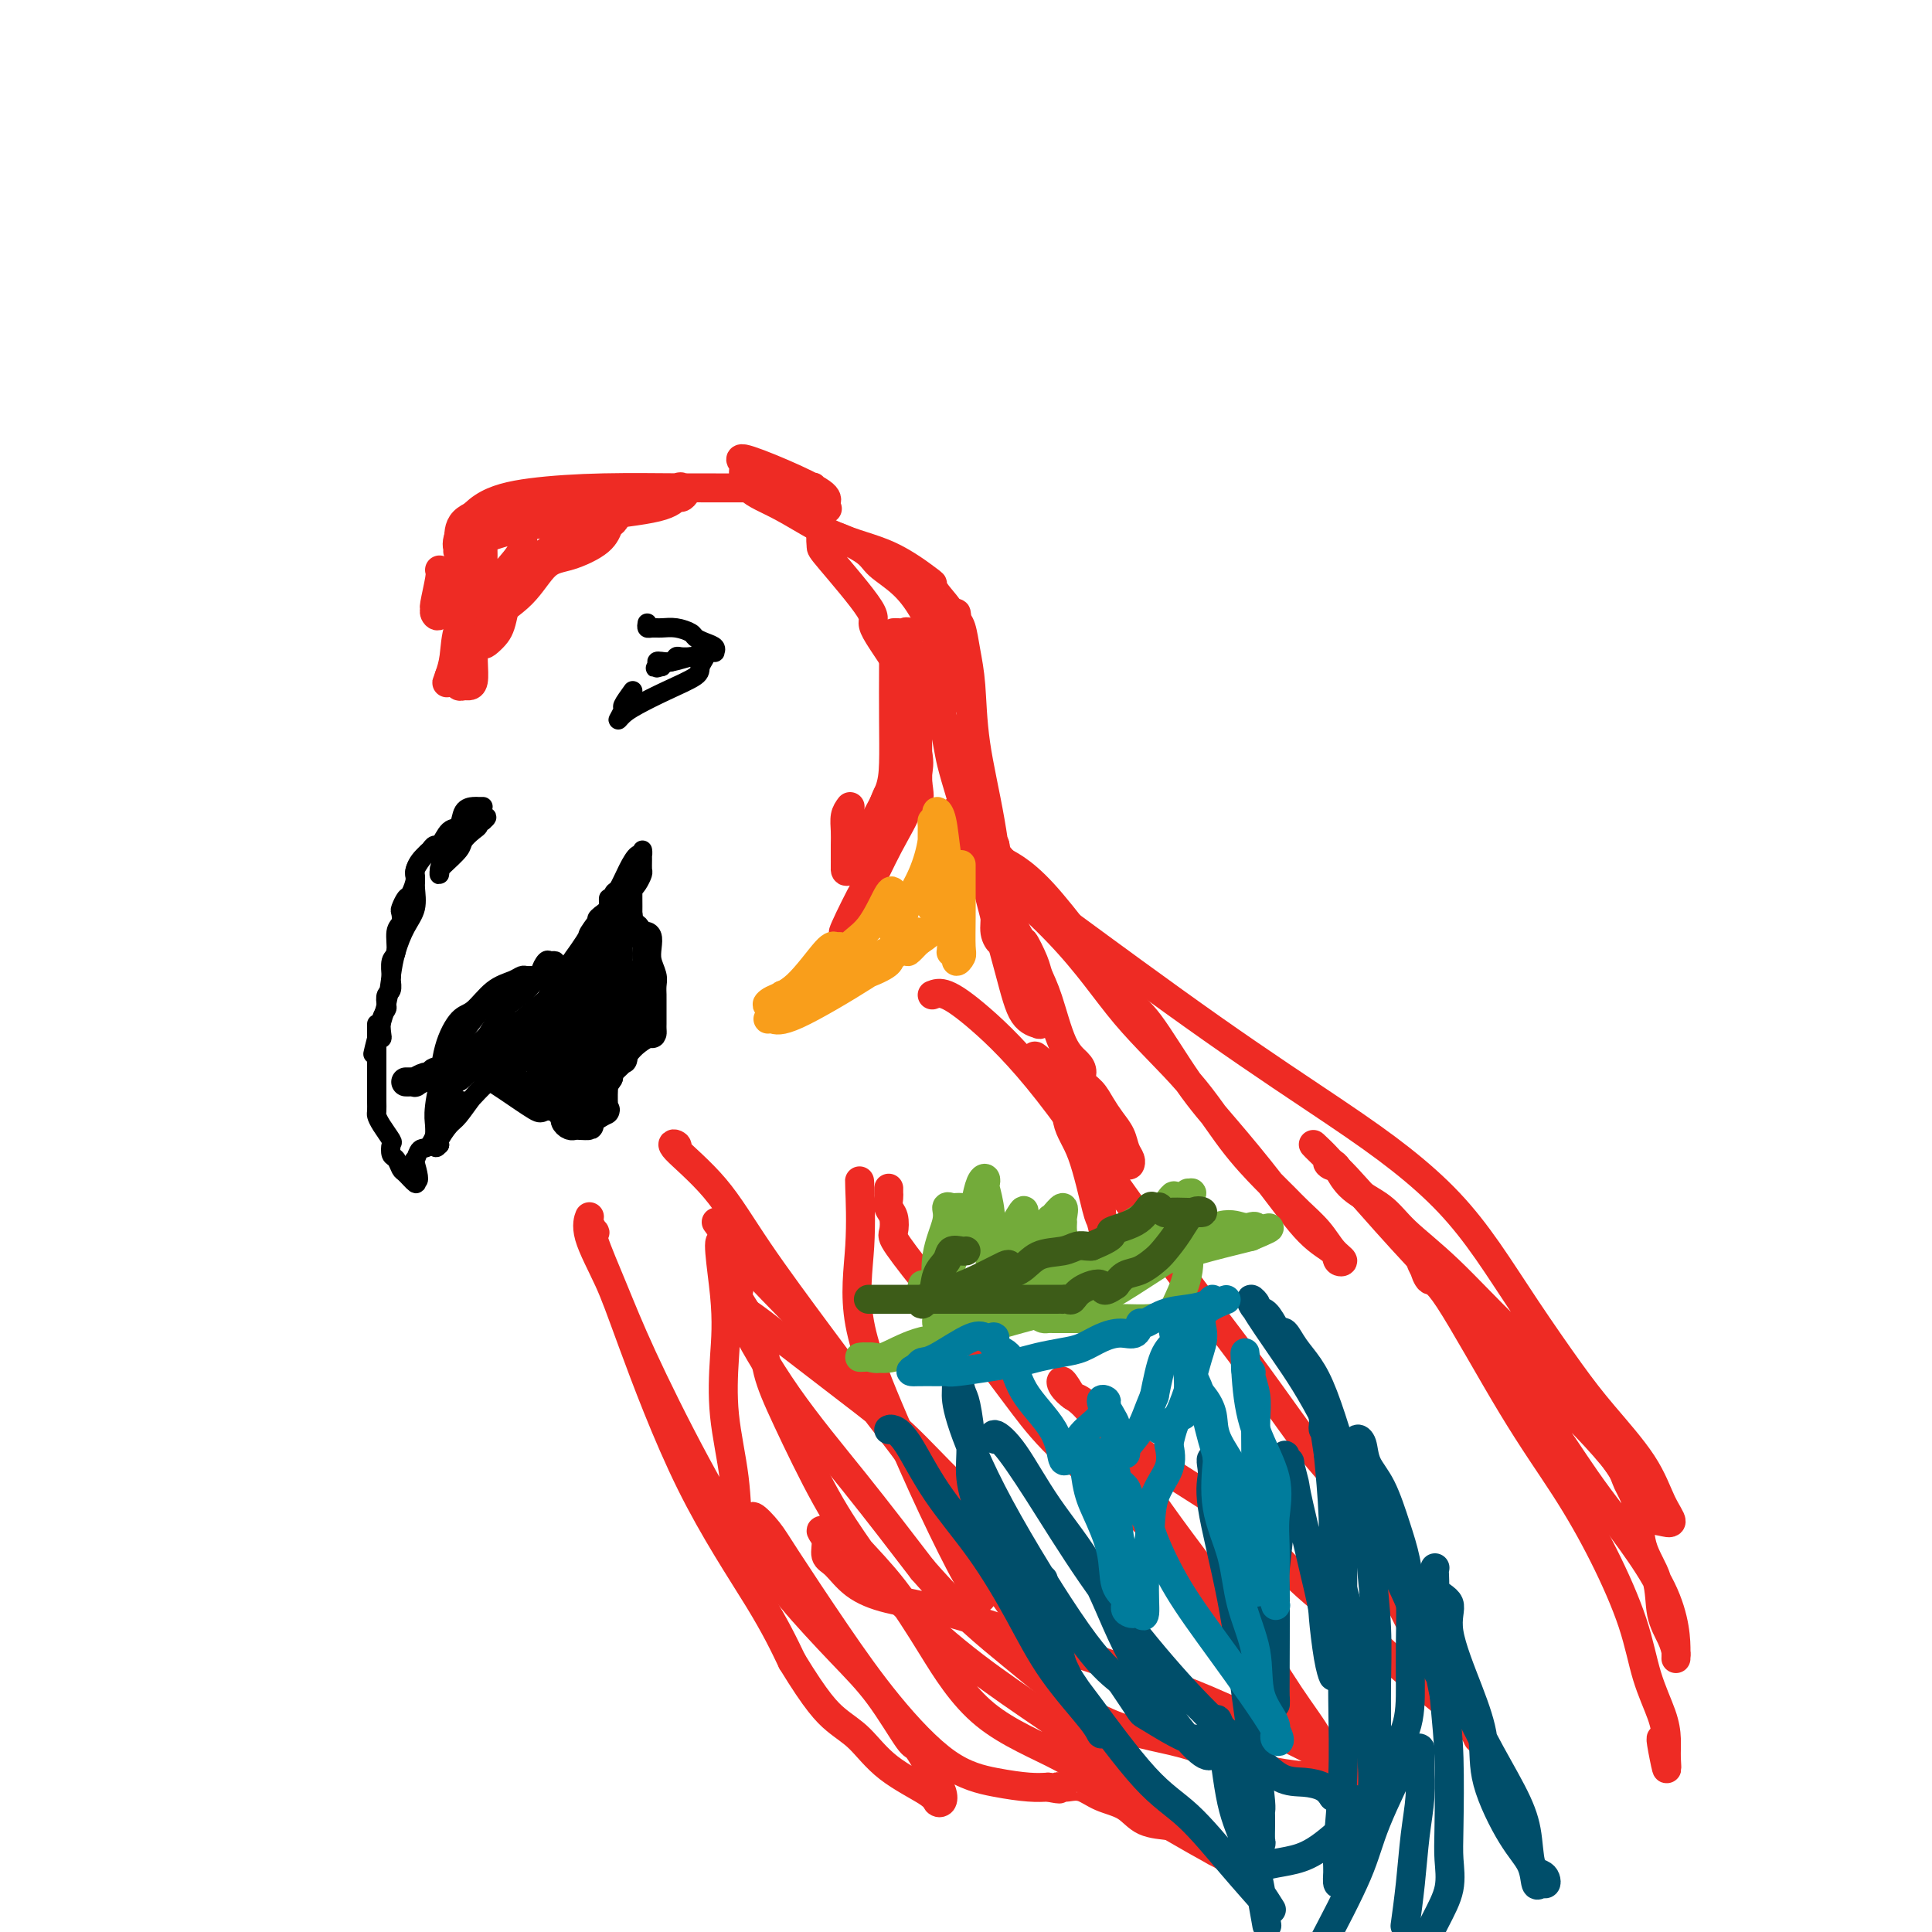 <svg viewBox='0 0 400 400' version='1.1' xmlns='http://www.w3.org/2000/svg' xmlns:xlink='http://www.w3.org/1999/xlink'><g fill='none' stroke='#EE2B24' stroke-width='6' stroke-linecap='round' stroke-linejoin='round'><path d='M91,118c0.115,0.304 0.231,0.607 0,2c-0.231,1.393 -0.808,3.875 -1,5c-0.192,1.125 0.001,0.894 0,1c-0.001,0.106 -0.196,0.551 0,1c0.196,0.449 0.785,0.904 1,0c0.215,-0.904 0.058,-3.166 0,-4c-0.058,-0.834 -0.017,-0.238 0,0c0.017,0.238 0.008,0.119 0,0'/><path d='M108,109c-0.085,0.617 -0.169,1.234 0,2c0.169,0.766 0.593,1.680 0,3c-0.593,1.320 -2.201,3.046 -3,4c-0.799,0.954 -0.789,1.135 -2,4c-1.211,2.865 -3.642,8.414 -5,12c-1.358,3.586 -1.643,5.210 -2,6c-0.357,0.790 -0.785,0.747 -1,1c-0.215,0.253 -0.215,0.802 0,1c0.215,0.198 0.646,0.045 1,0c0.354,-0.045 0.631,0.018 1,0c0.369,-0.018 0.831,-0.118 1,-1c0.169,-0.882 0.044,-2.547 0,-4c-0.044,-1.453 -0.009,-2.694 0,-5c0.009,-2.306 -0.008,-5.675 0,-8c0.008,-2.325 0.041,-3.604 0,-5c-0.041,-1.396 -0.154,-2.908 0,-4c0.154,-1.092 0.577,-1.765 1,-2c0.423,-0.235 0.845,-0.032 1,0c0.155,0.032 0.043,-0.107 0,0c-0.043,0.107 -0.016,0.461 0,1c0.016,0.539 0.022,1.265 0,2c-0.022,0.735 -0.072,1.481 0,2c0.072,0.519 0.265,0.813 0,2c-0.265,1.187 -0.989,3.267 -2,5c-1.011,1.733 -2.311,3.121 -3,5c-0.689,1.879 -0.768,4.251 -1,6c-0.232,1.749 -0.616,2.874 -1,4'/><path d='M93,140c-1.071,3.039 -0.248,0.636 0,0c0.248,-0.636 -0.077,0.496 0,1c0.077,0.504 0.557,0.380 1,0c0.443,-0.380 0.851,-1.015 1,-2c0.149,-0.985 0.040,-2.318 0,-3c-0.040,-0.682 -0.011,-0.712 0,-2c0.011,-1.288 0.002,-3.832 0,-6c-0.002,-2.168 0.001,-3.958 0,-6c-0.001,-2.042 -0.007,-4.334 0,-6c0.007,-1.666 0.028,-2.705 0,-4c-0.028,-1.295 -0.103,-2.844 1,-4c1.103,-1.156 3.385,-1.918 7,-3c3.615,-1.082 8.562,-2.483 13,-3c4.438,-0.517 8.366,-0.150 10,0c1.634,0.150 0.975,0.084 1,0c0.025,-0.084 0.736,-0.187 1,0c0.264,0.187 0.082,0.665 0,1c-0.082,0.335 -0.063,0.529 0,1c0.063,0.471 0.170,1.219 0,2c-0.170,0.781 -0.617,1.595 -1,2c-0.383,0.405 -0.700,0.400 -1,1c-0.300,0.600 -0.582,1.805 -2,3c-1.418,1.195 -3.972,2.379 -6,3c-2.028,0.621 -3.528,0.678 -5,2c-1.472,1.322 -2.914,3.910 -5,6c-2.086,2.090 -4.817,3.684 -6,5c-1.183,1.316 -0.819,2.354 -1,3c-0.181,0.646 -0.909,0.899 -1,1c-0.091,0.101 0.454,0.051 1,0'/><path d='M101,132c-1.732,2.456 -0.064,1.095 1,0c1.064,-1.095 1.522,-1.923 2,-4c0.478,-2.077 0.975,-5.404 4,-9c3.025,-3.596 8.580,-7.462 13,-10c4.420,-2.538 7.707,-3.749 11,-5c3.293,-1.251 6.592,-2.541 8,-3c1.408,-0.459 0.924,-0.086 1,0c0.076,0.086 0.710,-0.115 1,0c0.290,0.115 0.236,0.545 0,1c-0.236,0.455 -0.652,0.936 -1,1c-0.348,0.064 -0.627,-0.289 -1,0c-0.373,0.289 -0.839,1.220 -4,2c-3.161,0.780 -9.015,1.410 -14,2c-4.985,0.590 -9.100,1.140 -13,2c-3.900,0.860 -7.584,2.028 -10,3c-2.416,0.972 -3.564,1.747 -4,2c-0.436,0.253 -0.161,-0.016 0,0c0.161,0.016 0.208,0.316 0,0c-0.208,-0.316 -0.672,-1.247 0,-3c0.672,-1.753 2.480,-4.326 5,-6c2.520,-1.674 5.754,-2.449 10,-3c4.246,-0.551 9.505,-0.880 15,-1c5.495,-0.120 11.225,-0.032 17,0c5.775,0.032 11.593,0.009 15,0c3.407,-0.009 4.402,-0.002 5,0c0.598,0.002 0.799,0.001 1,0'/><path d='M163,101c9.913,-0.571 3.194,0.000 2,1c-1.194,1.000 3.136,2.428 5,3c1.864,0.572 1.261,0.288 1,0c-0.261,-0.288 -0.182,-0.581 0,-1c0.182,-0.419 0.466,-0.963 -1,-2c-1.466,-1.037 -4.681,-2.567 -8,-4c-3.319,-1.433 -6.742,-2.770 -8,-3c-1.258,-0.230 -0.351,0.648 0,1c0.351,0.352 0.144,0.178 0,1c-0.144,0.822 -0.227,2.641 1,4c1.227,1.359 3.765,2.258 7,4c3.235,1.742 7.169,4.328 11,6c3.831,1.672 7.559,2.432 11,4c3.441,1.568 6.596,3.945 8,5c1.404,1.055 1.059,0.787 1,1c-0.059,0.213 0.169,0.905 1,2c0.831,1.095 2.264,2.592 3,4c0.736,1.408 0.775,2.725 1,4c0.225,1.275 0.636,2.507 1,4c0.364,1.493 0.682,3.246 1,5'/><path d='M200,140c1.237,3.363 0.328,1.772 0,2c-0.328,0.228 -0.076,2.275 0,3c0.076,0.725 -0.023,0.127 0,0c0.023,-0.127 0.167,0.215 0,0c-0.167,-0.215 -0.644,-0.987 -1,-2c-0.356,-1.013 -0.592,-2.266 -1,-3c-0.408,-0.734 -0.987,-0.947 -2,-3c-1.013,-2.053 -2.460,-5.945 -4,-9c-1.540,-3.055 -3.172,-5.273 -5,-7c-1.828,-1.727 -3.853,-2.962 -5,-4c-1.147,-1.038 -1.418,-1.879 -3,-3c-1.582,-1.121 -4.477,-2.523 -6,-3c-1.523,-0.477 -1.674,-0.029 -2,0c-0.326,0.029 -0.828,-0.359 -1,0c-0.172,0.359 -0.015,1.466 0,2c0.015,0.534 -0.111,0.494 2,3c2.111,2.506 6.458,7.556 8,10c1.542,2.444 0.277,2.282 1,4c0.723,1.718 3.434,5.318 5,8c1.566,2.682 1.989,4.448 2,6c0.011,1.552 -0.389,2.890 0,5c0.389,2.110 1.566,4.991 2,7c0.434,2.009 0.124,3.145 0,4c-0.124,0.855 -0.062,1.427 0,2'/><path d='M190,162c0.619,4.229 0.166,2.801 0,3c-0.166,0.199 -0.045,2.026 0,2c0.045,-0.026 0.013,-1.904 0,-3c-0.013,-1.096 -0.006,-1.408 0,-2c0.006,-0.592 0.012,-1.463 0,-4c-0.012,-2.537 -0.041,-6.740 0,-10c0.041,-3.260 0.151,-5.577 0,-7c-0.151,-1.423 -0.565,-1.950 -1,-3c-0.435,-1.050 -0.891,-2.621 -1,-4c-0.109,-1.379 0.128,-2.566 0,-3c-0.128,-0.434 -0.623,-0.117 -1,0c-0.377,0.117 -0.637,0.033 -1,0c-0.363,-0.033 -0.829,-0.015 -1,0c-0.171,0.015 -0.047,0.028 0,1c0.047,0.972 0.017,2.903 0,6c-0.017,3.097 -0.021,7.361 0,11c0.021,3.639 0.069,6.654 0,9c-0.069,2.346 -0.253,4.024 -1,6c-0.747,1.976 -2.056,4.251 -3,6c-0.944,1.749 -1.523,2.971 -2,4c-0.477,1.029 -0.850,1.865 -1,2c-0.150,0.135 -0.075,-0.433 0,-1'/><path d='M178,175c-1.083,2.583 -0.292,0.542 0,-1c0.292,-1.542 0.083,-2.583 0,-3c-0.083,-0.417 -0.042,-0.208 0,0'/><path d='M176,167c-0.423,0.572 -0.845,1.144 -1,2c-0.155,0.856 -0.041,1.998 0,3c0.041,1.002 0.011,1.866 0,3c-0.011,1.134 -0.003,2.537 0,3c0.003,0.463 0.001,-0.016 0,0c-0.001,0.016 -0.001,0.525 0,1c0.001,0.475 0.003,0.916 0,1c-0.003,0.084 -0.010,-0.190 0,0c0.010,0.190 0.037,0.845 1,0c0.963,-0.845 2.861,-3.189 4,-5c1.139,-1.811 1.520,-3.090 2,-5c0.480,-1.910 1.060,-4.450 2,-6c0.940,-1.550 2.241,-2.110 3,-3c0.759,-0.890 0.977,-2.110 1,-2c0.023,0.110 -0.147,1.548 0,3c0.147,1.452 0.613,2.916 0,5c-0.613,2.084 -2.304,4.789 -4,8c-1.696,3.211 -3.396,6.930 -4,8c-0.604,1.070 -0.110,-0.507 -1,1c-0.890,1.507 -3.163,6.098 -4,8c-0.837,1.902 -0.239,1.115 0,1c0.239,-0.115 0.120,0.443 0,1'/><path d='M175,194c-2.155,4.416 -1.044,1.956 0,0c1.044,-1.956 2.021,-3.407 3,-6c0.979,-2.593 1.961,-6.327 3,-10c1.039,-3.673 2.134,-7.283 3,-11c0.866,-3.717 1.502,-7.539 2,-10c0.498,-2.461 0.856,-3.560 1,-4c0.144,-0.440 0.072,-0.220 0,0'/><path d='M193,135c0.478,1.119 0.956,2.237 1,3c0.044,0.763 -0.347,1.169 0,4c0.347,2.831 1.431,8.086 2,11c0.569,2.914 0.625,3.485 1,5c0.375,1.515 1.071,3.973 2,7c0.929,3.027 2.090,6.624 3,10c0.910,3.376 1.568,6.531 2,8c0.432,1.469 0.637,1.251 1,2c0.363,0.749 0.883,2.464 1,4c0.117,1.536 -0.170,2.894 0,4c0.170,1.106 0.795,1.960 1,2c0.205,0.040 -0.011,-0.735 0,-2c0.011,-1.265 0.249,-3.018 0,-7c-0.249,-3.982 -0.984,-10.191 -2,-16c-1.016,-5.809 -2.315,-11.219 -3,-16c-0.685,-4.781 -0.758,-8.933 -1,-12c-0.242,-3.067 -0.652,-5.047 -1,-7c-0.348,-1.953 -0.632,-3.878 -1,-5c-0.368,-1.122 -0.820,-1.443 -1,-2c-0.180,-0.557 -0.090,-1.352 0,-1c0.090,0.352 0.179,1.851 0,2c-0.179,0.149 -0.625,-1.053 0,2c0.625,3.053 2.322,10.360 3,16c0.678,5.640 0.337,9.611 1,14c0.663,4.389 2.332,9.194 4,14'/><path d='M206,175c1.824,9.891 2.382,10.618 3,13c0.618,2.382 1.294,6.421 2,9c0.706,2.579 1.442,3.700 2,5c0.558,1.300 0.936,2.780 1,4c0.064,1.220 -0.188,2.181 0,3c0.188,0.819 0.817,1.495 1,2c0.183,0.505 -0.080,0.840 0,1c0.080,0.160 0.502,0.144 0,0c-0.502,-0.144 -1.928,-0.415 -3,-2c-1.072,-1.585 -1.790,-4.483 -3,-9c-1.210,-4.517 -2.910,-10.653 -4,-15c-1.090,-4.347 -1.568,-6.905 -3,-10c-1.432,-3.095 -3.818,-6.726 -4,-8c-0.182,-1.274 1.841,-0.192 3,1c1.159,1.192 1.455,2.495 2,4c0.545,1.505 1.339,3.213 2,5c0.661,1.787 1.189,3.653 2,6c0.811,2.347 1.906,5.173 3,8'/><path d='M210,192c2.198,4.186 1.694,2.651 2,3c0.306,0.349 1.423,2.583 2,4c0.577,1.417 0.614,2.018 1,3c0.386,0.982 1.121,2.346 2,5c0.879,2.654 1.902,6.597 3,9c1.098,2.403 2.272,3.266 3,4c0.728,0.734 1.010,1.340 1,2c-0.010,0.660 -0.311,1.373 0,2c0.311,0.627 1.235,1.169 2,2c0.765,0.831 1.372,1.952 2,3c0.628,1.048 1.279,2.022 2,3c0.721,0.978 1.514,1.960 2,3c0.486,1.040 0.665,2.137 1,3c0.335,0.863 0.825,1.490 1,2c0.175,0.510 0.036,0.902 0,1c-0.036,0.098 0.030,-0.098 0,0c-0.030,0.098 -0.155,0.491 -1,0c-0.845,-0.491 -2.411,-1.867 -4,-3c-1.589,-1.133 -3.200,-2.023 -4,-3c-0.800,-0.977 -0.787,-2.040 -2,-4c-1.213,-1.960 -3.650,-4.816 -5,-6c-1.350,-1.184 -1.613,-0.696 -2,-1c-0.387,-0.304 -0.898,-1.401 -1,-2c-0.102,-0.599 0.203,-0.700 0,-1c-0.203,-0.300 -0.915,-0.800 -1,-1c-0.085,-0.200 0.458,-0.100 1,0'/><path d='M215,220c-1.557,-2.451 -0.449,-1.080 1,0c1.449,1.080 3.239,1.869 4,4c0.761,2.131 0.495,5.605 1,8c0.505,2.395 1.783,3.710 3,7c1.217,3.290 2.374,8.554 3,11c0.626,2.446 0.720,2.073 1,3c0.280,0.927 0.747,3.154 1,4c0.253,0.846 0.291,0.312 0,-1c-0.291,-1.312 -0.913,-3.403 -1,-6c-0.087,-2.597 0.361,-5.699 0,-10c-0.361,-4.301 -1.532,-9.800 -2,-12c-0.468,-2.200 -0.234,-1.100 0,0'/><path d='M195,176c1.136,0.010 2.272,0.020 2,-1c-0.272,-1.020 -1.951,-3.070 2,0c3.951,3.070 13.533,11.258 20,18c6.467,6.742 9.819,12.036 14,17c4.181,4.964 9.191,9.597 13,14c3.809,4.403 6.417,8.575 9,12c2.583,3.425 5.142,6.104 7,8c1.858,1.896 3.014,3.009 4,4c0.986,0.991 1.802,1.861 3,3c1.198,1.139 2.780,2.548 4,4c1.220,1.452 2.080,2.946 3,4c0.920,1.054 1.902,1.669 2,2c0.098,0.331 -0.688,0.377 -1,0c-0.312,-0.377 -0.152,-1.178 -1,-2c-0.848,-0.822 -2.705,-1.666 -5,-4c-2.295,-2.334 -5.027,-6.157 -8,-10c-2.973,-3.843 -6.186,-7.704 -9,-11c-2.814,-3.296 -5.230,-6.027 -8,-10c-2.770,-3.973 -5.896,-9.188 -8,-12c-2.104,-2.812 -3.188,-3.220 -7,-8c-3.812,-4.780 -10.352,-13.931 -15,-19c-4.648,-5.069 -7.405,-6.057 -9,-7c-1.595,-0.943 -2.027,-1.841 -2,-2c0.027,-0.159 0.514,0.420 1,1'/><path d='M206,177c-10.297,-12.192 -0.040,-0.673 5,5c5.040,5.673 4.863,5.500 11,10c6.137,4.500 18.589,13.672 29,21c10.411,7.328 18.780,12.813 25,17c6.220,4.187 10.290,7.076 14,10c3.710,2.924 7.058,5.884 10,9c2.942,3.116 5.477,6.389 8,10c2.523,3.611 5.035,7.561 8,12c2.965,4.439 6.383,9.369 9,13c2.617,3.631 4.433,5.964 7,9c2.567,3.036 5.887,6.774 8,10c2.113,3.226 3.020,5.938 4,8c0.980,2.062 2.033,3.473 2,4c-0.033,0.527 -1.152,0.170 -2,0c-0.848,-0.170 -1.424,-0.153 -2,-1c-0.576,-0.847 -1.151,-2.559 -2,-4c-0.849,-1.441 -1.974,-2.611 -5,-7c-3.026,-4.389 -7.955,-11.997 -12,-17c-4.045,-5.003 -7.205,-7.401 -11,-11c-3.795,-3.599 -8.225,-8.400 -12,-12c-3.775,-3.600 -6.896,-5.998 -9,-8c-2.104,-2.002 -3.193,-3.609 -5,-5c-1.807,-1.391 -4.333,-2.567 -6,-4c-1.667,-1.433 -2.476,-3.124 -3,-4c-0.524,-0.876 -0.762,-0.938 -1,-1'/><path d='M276,241c-7.496,-7.267 -2.737,-2.935 -1,-1c1.737,1.935 0.453,1.472 0,1c-0.453,-0.472 -0.073,-0.955 2,1c2.073,1.955 5.841,6.347 10,11c4.159,4.653 8.710,9.566 14,15c5.290,5.434 11.320,11.387 16,16c4.680,4.613 8.011,7.884 11,11c2.989,3.116 5.635,6.077 7,8c1.365,1.923 1.450,2.807 2,4c0.550,1.193 1.565,2.696 2,5c0.435,2.304 0.288,5.409 1,8c0.712,2.591 2.282,4.669 3,7c0.718,2.331 0.585,4.917 1,7c0.415,2.083 1.379,3.664 2,5c0.621,1.336 0.899,2.427 1,3c0.101,0.573 0.026,0.627 0,1c-0.026,0.373 -0.003,1.066 0,-1c0.003,-2.066 -0.013,-6.890 -3,-13c-2.987,-6.110 -8.944,-13.507 -13,-19c-4.056,-5.493 -6.211,-9.080 -9,-13c-2.789,-3.920 -6.212,-8.171 -9,-12c-2.788,-3.829 -4.939,-7.237 -7,-10c-2.061,-2.763 -4.030,-4.882 -6,-7'/><path d='M300,268c-7.928,-10.533 -5.749,-6.365 -5,-5c0.749,1.365 0.066,-0.073 0,0c-0.066,0.073 0.483,1.657 1,2c0.517,0.343 1.003,-0.555 4,4c2.997,4.555 8.507,14.564 13,22c4.493,7.436 7.971,12.298 11,17c3.029,4.702 5.610,9.244 8,14c2.390,4.756 4.587,9.727 6,14c1.413,4.273 2.040,7.847 3,11c0.960,3.153 2.254,5.885 3,8c0.746,2.115 0.946,3.614 1,5c0.054,1.386 -0.038,2.659 0,4c0.038,1.341 0.206,2.751 0,2c-0.206,-0.751 -0.786,-3.664 -1,-5c-0.214,-1.336 -0.061,-1.096 0,-1c0.061,0.096 0.031,0.048 0,0'/><path d='M178,245c-0.043,-0.582 -0.087,-1.164 0,1c0.087,2.164 0.303,7.074 0,12c-0.303,4.926 -1.125,9.867 0,16c1.125,6.133 4.199,13.457 7,20c2.801,6.543 5.331,12.304 8,18c2.669,5.696 5.476,11.328 7,14c1.524,2.672 1.764,2.383 2,3c0.236,0.617 0.468,2.141 1,2c0.532,-0.141 1.364,-1.948 0,-6c-1.364,-4.052 -4.923,-10.348 -11,-19c-6.077,-8.652 -14.670,-19.659 -21,-27c-6.330,-7.341 -10.397,-11.015 -14,-15c-3.603,-3.985 -6.744,-8.281 -8,-10c-1.256,-1.719 -0.628,-0.859 0,0'/><path d='M140,238c0.192,-0.368 0.384,-0.735 0,-1c-0.384,-0.265 -1.344,-0.427 0,1c1.344,1.427 4.992,4.443 8,8c3.008,3.557 5.376,7.654 9,13c3.624,5.346 8.506,11.940 13,18c4.494,6.060 8.602,11.586 12,16c3.398,4.414 6.087,7.715 11,15c4.913,7.285 12.050,18.553 16,24c3.950,5.447 4.714,5.071 6,6c1.286,0.929 3.096,3.162 4,4c0.904,0.838 0.902,0.281 1,0c0.098,-0.281 0.295,-0.286 0,-1c-0.295,-0.714 -1.082,-2.138 -2,-4c-0.918,-1.862 -1.968,-4.163 -4,-8c-2.032,-3.837 -5.047,-9.210 -8,-13c-2.953,-3.790 -5.843,-5.998 -9,-9c-3.157,-3.002 -6.582,-6.800 -10,-10c-3.418,-3.200 -6.831,-5.804 -11,-9c-4.169,-3.196 -9.094,-6.986 -13,-10c-3.906,-3.014 -6.792,-5.252 -8,-6c-1.208,-0.748 -0.738,-0.004 -1,0c-0.262,0.004 -1.256,-0.731 0,2c1.256,2.731 4.761,8.928 9,15c4.239,6.072 9.211,12.021 14,18c4.789,5.979 9.394,11.990 14,18'/><path d='M191,325c7.769,8.919 13.191,13.217 19,18c5.809,4.783 12.004,10.052 18,13c5.996,2.948 11.792,3.576 17,5c5.208,1.424 9.826,3.645 15,5c5.174,1.355 10.902,1.843 14,2c3.098,0.157 3.564,-0.017 5,0c1.436,0.017 3.841,0.224 5,0c1.159,-0.224 1.073,-0.878 1,-1c-0.073,-0.122 -0.133,0.288 -1,0c-0.867,-0.288 -2.542,-1.273 -4,-2c-1.458,-0.727 -2.700,-1.196 -3,-1c-0.300,0.196 0.340,1.056 -4,-1c-4.340,-2.056 -13.662,-7.028 -23,-11c-9.338,-3.972 -18.693,-6.945 -28,-10c-9.307,-3.055 -18.564,-6.193 -25,-8c-6.436,-1.807 -10.049,-2.283 -13,-3c-2.951,-0.717 -5.240,-1.674 -7,-3c-1.760,-1.326 -2.991,-3.021 -4,-4c-1.009,-0.979 -1.796,-1.242 -2,-2c-0.204,-0.758 0.176,-2.012 0,-3c-0.176,-0.988 -0.907,-1.711 -1,-2c-0.093,-0.289 0.454,-0.145 1,0'/><path d='M171,317c-0.117,-1.565 2.592,0.021 4,1c1.408,0.979 1.517,1.350 3,3c1.483,1.650 4.342,4.578 7,8c2.658,3.422 5.115,7.337 8,12c2.885,4.663 6.198,10.072 11,14c4.802,3.928 11.092,6.374 16,9c4.908,2.626 8.435,5.433 14,9c5.565,3.567 13.169,7.894 17,10c3.831,2.106 3.889,1.990 4,2c0.111,0.010 0.276,0.145 0,0c-0.276,-0.145 -0.994,-0.570 -2,-1c-1.006,-0.430 -2.302,-0.864 -6,-4c-3.698,-3.136 -9.800,-8.975 -16,-14c-6.200,-5.025 -12.500,-9.237 -18,-13c-5.500,-3.763 -10.200,-7.077 -15,-11c-4.800,-3.923 -9.699,-8.455 -13,-12c-3.301,-3.545 -5.003,-6.104 -7,-9c-1.997,-2.896 -4.288,-6.128 -7,-11c-2.712,-4.872 -5.846,-11.383 -8,-16c-2.154,-4.617 -3.330,-7.341 -4,-10c-0.670,-2.659 -0.835,-5.254 -2,-8c-1.165,-2.746 -3.332,-5.642 -4,-7c-0.668,-1.358 0.161,-1.178 0,-3c-0.161,-1.822 -1.313,-5.644 -2,-7c-0.687,-1.356 -0.911,-0.244 -1,0c-0.089,0.244 -0.045,-0.378 0,-1'/><path d='M150,258c-2.019,-3.943 -0.567,4.200 0,10c0.567,5.800 0.249,9.258 0,13c-0.249,3.742 -0.427,7.769 0,12c0.427,4.231 1.460,8.667 2,13c0.540,4.333 0.586,8.562 1,12c0.414,3.438 1.196,6.084 2,8c0.804,1.916 1.630,3.102 2,3c0.370,-0.102 0.284,-1.491 -2,-6c-2.284,-4.509 -6.766,-12.137 -11,-20c-4.234,-7.863 -8.219,-15.962 -11,-22c-2.781,-6.038 -4.357,-10.016 -6,-14c-1.643,-3.984 -3.354,-7.973 -4,-10c-0.646,-2.027 -0.229,-2.090 0,-2c0.229,0.090 0.270,0.335 0,0c-0.270,-0.335 -0.851,-1.249 -1,-2c-0.149,-0.751 0.133,-1.340 0,-1c-0.133,0.340 -0.679,1.608 0,4c0.679,2.392 2.585,5.906 4,9c1.415,3.094 2.338,5.767 5,13c2.662,7.233 7.063,19.024 12,29c4.937,9.976 10.411,18.136 14,24c3.589,5.864 5.295,9.432 7,13'/><path d='M164,344c5.049,8.277 7.170,10.470 9,12c1.830,1.530 3.369,2.397 5,4c1.631,1.603 3.352,3.941 6,6c2.648,2.059 6.221,3.838 8,5c1.779,1.162 1.762,1.708 2,2c0.238,0.292 0.730,0.331 1,0c0.270,-0.331 0.318,-1.030 0,-2c-0.318,-0.970 -1.003,-2.210 -2,-4c-0.997,-1.790 -2.307,-4.129 -3,-5c-0.693,-0.871 -0.770,-0.273 -2,-2c-1.230,-1.727 -3.615,-5.777 -6,-9c-2.385,-3.223 -4.772,-5.618 -8,-9c-3.228,-3.382 -7.298,-7.749 -10,-11c-2.702,-3.251 -4.035,-5.384 -5,-7c-0.965,-1.616 -1.562,-2.713 -2,-4c-0.438,-1.287 -0.719,-2.763 -1,-4c-0.281,-1.237 -0.563,-2.234 0,-2c0.563,0.234 1.970,1.701 3,3c1.030,1.299 1.683,2.432 4,6c2.317,3.568 6.297,9.573 10,15c3.703,5.427 7.130,10.277 11,15c3.870,4.723 8.182,9.317 12,12c3.818,2.683 7.143,3.453 10,4c2.857,0.547 5.245,0.871 7,1c1.755,0.129 2.878,0.065 4,0'/><path d='M217,370c3.639,0.773 2.237,0.205 2,0c-0.237,-0.205 0.690,-0.049 1,0c0.310,0.049 0.004,-0.010 0,0c-0.004,0.010 0.293,0.090 1,0c0.707,-0.090 1.825,-0.350 3,0c1.175,0.350 2.407,1.311 4,2c1.593,0.689 3.547,1.106 5,2c1.453,0.894 2.403,2.264 4,3c1.597,0.736 3.839,0.838 5,1c1.161,0.162 1.239,0.384 1,0c-0.239,-0.384 -0.795,-1.373 -1,-2c-0.205,-0.627 -0.059,-0.894 0,-1c0.059,-0.106 0.029,-0.053 0,0'/><path d='M193,206c0.768,-0.296 1.536,-0.591 3,0c1.464,0.591 3.623,2.069 7,5c3.377,2.931 7.973,7.314 14,15c6.027,7.686 13.484,18.673 21,29c7.516,10.327 15.089,19.993 21,28c5.911,8.007 10.159,14.353 14,19c3.841,4.647 7.275,7.594 9,10c1.725,2.406 1.741,4.273 2,6c0.259,1.727 0.759,3.316 3,8c2.241,4.684 6.221,12.464 9,18c2.779,5.536 4.357,8.830 6,11c1.643,2.170 3.352,3.218 4,4c0.648,0.782 0.236,1.300 0,1c-0.236,-0.300 -0.297,-1.417 -3,-4c-2.703,-2.583 -8.048,-6.631 -12,-10c-3.952,-3.369 -6.509,-6.059 -10,-9c-3.491,-2.941 -7.914,-6.135 -12,-10c-4.086,-3.865 -7.833,-8.402 -12,-12c-4.167,-3.598 -8.752,-6.257 -13,-9c-4.248,-2.743 -8.159,-5.571 -10,-7c-1.841,-1.429 -1.611,-1.461 -2,-2c-0.389,-0.539 -1.398,-1.586 -3,-3c-1.602,-1.414 -3.797,-3.194 -5,-4c-1.203,-0.806 -1.415,-0.639 -2,-1c-0.585,-0.361 -1.542,-1.251 -2,-2c-0.458,-0.749 -0.417,-1.357 0,-1c0.417,0.357 1.208,1.678 2,3'/><path d='M222,289c0.892,0.607 2.124,1.123 5,5c2.876,3.877 7.398,11.113 13,19c5.602,7.887 12.286,16.425 17,23c4.714,6.575 7.460,11.188 10,15c2.540,3.812 4.874,6.825 6,9c1.126,2.175 1.043,3.513 1,4c-0.043,0.487 -0.047,0.124 0,0c0.047,-0.124 0.143,-0.010 -1,-2c-1.143,-1.990 -3.526,-6.084 -7,-11c-3.474,-4.916 -8.040,-10.652 -13,-17c-4.960,-6.348 -10.314,-13.306 -16,-19c-5.686,-5.694 -11.704,-10.125 -16,-14c-4.296,-3.875 -6.872,-7.196 -9,-10c-2.128,-2.804 -3.810,-5.092 -6,-8c-2.190,-2.908 -4.887,-6.435 -7,-9c-2.113,-2.565 -3.642,-4.167 -6,-7c-2.358,-2.833 -5.546,-6.895 -7,-9c-1.454,-2.105 -1.174,-2.251 -1,-3c0.174,-0.749 0.243,-2.099 0,-3c-0.243,-0.901 -0.797,-1.352 -1,-2c-0.203,-0.648 -0.054,-1.493 0,-2c0.054,-0.507 0.015,-0.675 0,-1c-0.015,-0.325 -0.004,-0.807 0,-1c0.004,-0.193 0.002,-0.096 0,0'/></g>
<g fill='none' stroke='#F99E1B' stroke-width='6' stroke-linecap='round' stroke-linejoin='round'><path d='M199,179c-0.002,1.603 -0.005,3.206 0,5c0.005,1.794 0.016,3.780 0,6c-0.016,2.220 -0.061,4.675 0,6c0.061,1.325 0.227,1.520 0,2c-0.227,0.480 -0.846,1.246 -1,1c-0.154,-0.246 0.156,-1.502 0,-2c-0.156,-0.498 -0.777,-0.237 -1,0c-0.223,0.237 -0.048,0.449 0,-1c0.048,-1.449 -0.029,-4.561 0,-7c0.029,-2.439 0.166,-4.206 0,-6c-0.166,-1.794 -0.635,-3.616 -1,-6c-0.365,-2.384 -0.627,-5.329 -1,-7c-0.373,-1.671 -0.856,-2.067 -1,-2c-0.144,0.067 0.053,0.596 0,1c-0.053,0.404 -0.354,0.681 0,2c0.354,1.319 1.363,3.679 2,6c0.637,2.321 0.903,4.601 1,7c0.097,2.399 0.027,4.915 0,6c-0.027,1.085 -0.010,0.738 0,1c0.010,0.262 0.013,1.132 0,1c-0.013,-0.132 -0.042,-1.266 0,-2c0.042,-0.734 0.155,-1.067 0,-2c-0.155,-0.933 -0.577,-2.467 -1,-4'/><path d='M196,184c-0.029,-0.960 0.399,-0.361 0,0c-0.399,0.361 -1.623,0.486 -2,1c-0.377,0.514 0.095,1.419 0,2c-0.095,0.581 -0.758,0.837 -1,1c-0.242,0.163 -0.065,0.231 0,0c0.065,-0.231 0.017,-0.762 0,-1c-0.017,-0.238 -0.003,-0.184 0,-3c0.003,-2.816 -0.004,-8.502 0,-11c0.004,-2.498 0.020,-1.808 0,-2c-0.020,-0.192 -0.075,-1.267 0,-1c0.075,0.267 0.279,1.875 0,4c-0.279,2.125 -1.041,4.767 -2,7c-0.959,2.233 -2.113,4.057 -3,6c-0.887,1.943 -1.506,4.005 -2,5c-0.494,0.995 -0.864,0.922 -1,1c-0.136,0.078 -0.039,0.308 0,0c0.039,-0.308 0.019,-1.154 0,-2'/><path d='M185,191c-1.242,2.150 -0.346,-2.974 0,-5c0.346,-2.026 0.142,-0.955 0,-1c-0.142,-0.045 -0.223,-1.207 -1,0c-0.777,1.207 -2.251,4.781 -4,7c-1.749,2.219 -3.773,3.082 -5,5c-1.227,1.918 -1.656,4.889 -2,6c-0.344,1.111 -0.603,0.360 -1,1c-0.397,0.640 -0.933,2.670 -1,2c-0.067,-0.670 0.333,-4.038 1,-6c0.667,-1.962 1.600,-2.516 2,-3c0.400,-0.484 0.265,-0.898 0,-1c-0.265,-0.102 -0.662,0.107 -1,0c-0.338,-0.107 -0.618,-0.532 -2,1c-1.382,1.532 -3.865,5.019 -6,7c-2.135,1.981 -3.921,2.456 -5,3c-1.079,0.544 -1.451,1.155 -1,1c0.451,-0.155 1.726,-1.078 3,-2'/><path d='M162,206c0.521,0.580 7.823,-2.469 12,-4c4.177,-1.531 5.230,-1.543 6,-2c0.770,-0.457 1.258,-1.358 2,-2c0.742,-0.642 1.739,-1.025 2,-1c0.261,0.025 -0.213,0.458 0,1c0.213,0.542 1.114,1.193 -3,3c-4.114,1.807 -13.244,4.771 -17,6c-3.756,1.229 -2.138,0.725 -2,1c0.138,0.275 -1.203,1.330 -2,2c-0.797,0.670 -1.051,0.954 -1,1c0.051,0.046 0.407,-0.147 1,0c0.593,0.147 1.422,0.634 5,-1c3.578,-1.634 9.904,-5.388 14,-8c4.096,-2.612 5.963,-4.081 7,-5c1.037,-0.919 1.243,-1.288 2,-2c0.757,-0.712 2.065,-1.765 2,-2c-0.065,-0.235 -1.502,0.349 -2,1c-0.498,0.651 -0.057,1.367 0,2c0.057,0.633 -0.269,1.181 0,1c0.269,-0.181 1.135,-1.090 2,-2'/><path d='M190,195c4.426,-2.955 2.990,-2.844 3,-3c0.010,-0.156 1.464,-0.581 2,-1c0.536,-0.419 0.153,-0.834 0,-1c-0.153,-0.166 -0.077,-0.083 0,0'/></g>
<g fill='none' stroke='#73AB3A' stroke-width='6' stroke-linecap='round' stroke-linejoin='round'><path d='M199,250c-0.344,-0.013 -0.688,-0.026 -1,0c-0.312,0.026 -0.591,0.093 -1,0c-0.409,-0.093 -0.947,-0.344 -1,0c-0.053,0.344 0.378,1.282 0,3c-0.378,1.718 -1.566,4.215 -2,7c-0.434,2.785 -0.113,5.857 0,8c0.113,2.143 0.017,3.357 0,4c-0.017,0.643 0.046,0.716 0,1c-0.046,0.284 -0.200,0.779 0,1c0.200,0.221 0.754,0.166 1,0c0.246,-0.166 0.184,-0.444 0,-1c-0.184,-0.556 -0.491,-1.388 0,-4c0.491,-2.612 1.782,-7.002 3,-10c1.218,-2.998 2.365,-4.603 3,-6c0.635,-1.397 0.758,-2.584 1,-4c0.242,-1.416 0.605,-3.059 1,-4c0.395,-0.941 0.824,-1.179 1,-1c0.176,0.179 0.100,0.776 0,1c-0.100,0.224 -0.223,0.077 0,1c0.223,0.923 0.791,2.918 1,5c0.209,2.082 0.060,4.253 0,6c-0.060,1.747 -0.032,3.071 0,4c0.032,0.929 0.066,1.464 0,2c-0.066,0.536 -0.233,1.075 0,1c0.233,-0.075 0.867,-0.762 1,-1c0.133,-0.238 -0.233,-0.026 0,-1c0.233,-0.974 1.067,-3.136 2,-5c0.933,-1.864 1.967,-3.432 3,-5'/><path d='M211,252c1.155,-2.076 1.042,-1.268 1,-1c-0.042,0.268 -0.012,-0.006 0,1c0.012,1.006 0.008,3.290 0,5c-0.008,1.710 -0.019,2.846 0,4c0.019,1.154 0.070,2.326 0,2c-0.070,-0.326 -0.260,-2.149 0,-3c0.260,-0.851 0.970,-0.729 2,-2c1.030,-1.271 2.381,-3.935 3,-5c0.619,-1.065 0.505,-0.529 1,-1c0.495,-0.471 1.599,-1.947 2,-2c0.401,-0.053 0.101,1.318 0,2c-0.101,0.682 -0.002,0.676 0,1c0.002,0.324 -0.094,0.978 0,2c0.094,1.022 0.378,2.411 1,4c0.622,1.589 1.581,3.379 2,4c0.419,0.621 0.297,0.074 1,0c0.703,-0.074 2.231,0.323 4,0c1.769,-0.323 3.779,-1.368 5,-3c1.221,-1.632 1.653,-3.852 2,-5c0.347,-1.148 0.608,-1.225 2,-2c1.392,-0.775 3.913,-2.247 5,-3c1.087,-0.753 0.739,-0.787 1,-1c0.261,-0.213 1.130,-0.607 2,-1'/><path d='M245,248c2.856,-2.222 1.497,-0.278 1,0c-0.497,0.278 -0.131,-1.109 0,-1c0.131,0.109 0.029,1.716 0,3c-0.029,1.284 0.016,2.245 0,3c-0.016,0.755 -0.092,1.302 0,3c0.092,1.698 0.353,4.546 0,7c-0.353,2.454 -1.321,4.514 -2,6c-0.679,1.486 -1.068,2.398 -2,3c-0.932,0.602 -2.408,0.893 -4,1c-1.592,0.107 -3.299,0.029 -5,0c-1.701,-0.029 -3.397,-0.008 -5,0c-1.603,0.008 -3.112,0.002 -4,0c-0.888,-0.002 -1.155,-0.000 -2,0c-0.845,0.000 -2.269,-0.002 -3,0c-0.731,0.002 -0.770,0.007 -1,0c-0.230,-0.007 -0.651,-0.027 -1,0c-0.349,0.027 -0.625,0.102 -1,0c-0.375,-0.102 -0.850,-0.379 0,-1c0.850,-0.621 3.025,-1.585 4,-2c0.975,-0.415 0.750,-0.283 2,-1c1.250,-0.717 3.974,-2.285 8,-4c4.026,-1.715 9.353,-3.577 14,-5c4.647,-1.423 8.613,-2.407 11,-3c2.387,-0.593 3.193,-0.797 4,-1'/><path d='M259,256c6.882,-2.872 2.586,-1.553 1,-1c-1.586,0.553 -0.461,0.340 0,0c0.461,-0.340 0.259,-0.807 0,-1c-0.259,-0.193 -0.575,-0.112 -1,0c-0.425,0.112 -0.959,0.253 -2,0c-1.041,-0.253 -2.587,-0.902 -5,0c-2.413,0.902 -5.691,3.356 -8,5c-2.309,1.644 -3.649,2.479 -6,4c-2.351,1.521 -5.715,3.729 -8,5c-2.285,1.271 -3.492,1.607 -5,2c-1.508,0.393 -3.317,0.843 -5,1c-1.683,0.157 -3.242,0.019 -4,0c-0.758,-0.019 -0.717,0.080 -1,0c-0.283,-0.080 -0.892,-0.339 0,-1c0.892,-0.661 3.283,-1.725 4,-2c0.717,-0.275 -0.240,0.238 3,-1c3.240,-1.238 10.678,-4.227 15,-6c4.322,-1.773 5.530,-2.331 7,-3c1.470,-0.669 3.204,-1.449 4,-2c0.796,-0.551 0.656,-0.872 0,-1c-0.656,-0.128 -1.828,-0.064 -3,0'/><path d='M245,255c-2.598,1.094 -7.595,4.329 -13,7c-5.405,2.671 -11.220,4.779 -16,7c-4.780,2.221 -8.527,4.557 -12,6c-3.473,1.443 -6.673,1.995 -10,3c-3.327,1.005 -6.780,2.465 -9,3c-2.220,0.535 -3.205,0.146 -4,0c-0.795,-0.146 -1.398,-0.049 -2,0c-0.602,0.049 -1.201,0.051 -1,0c0.201,-0.051 1.201,-0.156 2,0c0.799,0.156 1.395,0.571 3,0c1.605,-0.571 4.218,-2.129 7,-3c2.782,-0.871 5.732,-1.055 10,-2c4.268,-0.945 9.855,-2.650 15,-4c5.145,-1.350 9.850,-2.346 13,-4c3.150,-1.654 4.746,-3.965 6,-5c1.254,-1.035 2.167,-0.795 3,-2c0.833,-1.205 1.585,-3.854 2,-5c0.415,-1.146 0.493,-0.789 1,-1c0.507,-0.211 1.444,-0.988 2,-2c0.556,-1.012 0.732,-2.257 1,-3c0.268,-0.743 0.629,-0.983 1,-1c0.371,-0.017 0.754,0.188 1,0c0.246,-0.188 0.356,-0.768 0,-1c-0.356,-0.232 -1.178,-0.116 -2,0'/><path d='M243,248c0.468,-1.492 -1.361,1.279 -2,2c-0.639,0.721 -0.089,-0.608 -3,1c-2.911,1.608 -9.282,6.154 -14,9c-4.718,2.846 -7.783,3.992 -10,5c-2.217,1.008 -3.585,1.879 -5,3c-1.415,1.121 -2.875,2.494 -4,3c-1.125,0.506 -1.913,0.147 -3,0c-1.087,-0.147 -2.472,-0.081 -4,0c-1.528,0.081 -3.198,0.177 -4,0c-0.802,-0.177 -0.737,-0.625 -1,-1c-0.263,-0.375 -0.855,-0.675 -1,-1c-0.145,-0.325 0.157,-0.675 0,-1c-0.157,-0.325 -0.773,-0.626 -1,-1c-0.227,-0.374 -0.065,-0.821 0,-1c0.065,-0.179 0.032,-0.089 0,0'/></g>
<g fill='none' stroke='#3D5C18' stroke-width='6' stroke-linecap='round' stroke-linejoin='round'><path d='M200,259c-0.211,0.045 -0.423,0.089 -1,0c-0.577,-0.089 -1.521,-0.313 -2,0c-0.479,0.313 -0.494,1.161 -1,2c-0.506,0.839 -1.504,1.668 -2,3c-0.496,1.332 -0.492,3.169 -1,4c-0.508,0.831 -1.529,0.658 -2,1c-0.471,0.342 -0.393,1.198 0,1c0.393,-0.198 1.100,-1.452 2,-2c0.900,-0.548 1.993,-0.392 4,-1c2.007,-0.608 4.928,-1.982 7,-3c2.072,-1.018 3.294,-1.680 4,-2c0.706,-0.320 0.895,-0.297 1,0c0.105,0.297 0.126,0.868 0,1c-0.126,0.132 -0.399,-0.174 -1,0c-0.601,0.174 -1.528,0.827 -1,1c0.528,0.173 2.512,-0.136 4,-1c1.488,-0.864 2.479,-2.284 4,-3c1.521,-0.716 3.573,-0.728 5,-1c1.427,-0.272 2.230,-0.804 3,-1c0.770,-0.196 1.506,-0.056 2,0c0.494,0.056 0.747,0.028 1,0'/><path d='M226,258c6.063,-2.463 3.720,-2.621 4,-3c0.280,-0.379 3.184,-0.978 5,-2c1.816,-1.022 2.543,-2.466 3,-3c0.457,-0.534 0.645,-0.157 1,0c0.355,0.157 0.877,0.094 1,0c0.123,-0.094 -0.154,-0.221 0,0c0.154,0.221 0.740,0.788 1,1c0.260,0.212 0.194,0.068 1,0c0.806,-0.068 2.483,-0.061 4,0c1.517,0.061 2.874,0.176 3,0c0.126,-0.176 -0.980,-0.643 -2,0c-1.020,0.643 -1.953,2.395 -3,4c-1.047,1.605 -2.206,3.063 -3,4c-0.794,0.937 -1.223,1.354 -2,2c-0.777,0.646 -1.901,1.520 -3,2c-1.099,0.480 -2.171,0.566 -3,1c-0.829,0.434 -1.414,1.217 -2,2'/><path d='M231,266c-3.251,2.292 -2.378,0.523 -3,0c-0.622,-0.523 -2.741,0.200 -4,1c-1.259,0.800 -1.660,1.679 -2,2c-0.340,0.321 -0.618,0.086 -1,0c-0.382,-0.086 -0.867,-0.023 -1,0c-0.133,0.023 0.085,0.006 0,0c-0.085,-0.006 -0.475,-0.002 -2,0c-1.525,0.002 -4.186,0.000 -7,0c-2.814,-0.000 -5.781,-0.000 -10,0c-4.219,0.000 -9.691,0.000 -13,0c-3.309,-0.000 -4.454,-0.000 -5,0c-0.546,0.000 -0.493,0.000 -1,0c-0.507,-0.000 -1.573,-0.000 -2,0c-0.427,0.000 -0.213,0.000 0,0'/></g>
<g fill='none' stroke='#004E6A' stroke-width='6' stroke-linecap='round' stroke-linejoin='round'><path d='M184,296c0.206,-0.111 0.413,-0.222 1,0c0.587,0.222 1.556,0.778 3,3c1.444,2.222 3.364,6.111 6,10c2.636,3.889 5.988,7.778 9,12c3.012,4.222 5.685,8.775 8,13c2.315,4.225 4.271,8.120 7,12c2.729,3.880 6.231,7.744 8,10c1.769,2.256 1.803,2.902 2,3c0.197,0.098 0.555,-0.353 0,-1c-0.555,-0.647 -2.025,-1.489 -4,-5c-1.975,-3.511 -4.456,-9.690 -7,-14c-2.544,-4.310 -5.150,-6.749 -7,-10c-1.850,-3.251 -2.944,-7.312 -4,-10c-1.056,-2.688 -2.076,-4.002 -3,-6c-0.924,-1.998 -1.754,-4.680 -2,-7c-0.246,-2.320 0.092,-4.276 0,-7c-0.092,-2.724 -0.613,-6.214 -1,-8c-0.387,-1.786 -0.640,-1.869 -1,-3c-0.360,-1.131 -0.826,-3.310 -1,-4c-0.174,-0.690 -0.054,0.110 0,1c0.054,0.890 0.042,1.871 0,3c-0.042,1.129 -0.114,2.406 1,6c1.114,3.594 3.415,9.506 8,18c4.585,8.494 11.453,19.570 16,26c4.547,6.430 6.774,8.215 9,10'/><path d='M232,348c4.761,7.006 4.162,6.521 5,7c0.838,0.479 3.113,1.921 5,3c1.887,1.079 3.386,1.795 4,2c0.614,0.205 0.343,-0.103 1,0c0.657,0.103 2.243,0.615 3,1c0.757,0.385 0.684,0.644 1,1c0.316,0.356 1.022,0.809 1,1c-0.022,0.191 -0.774,0.120 -1,0c-0.226,-0.120 0.072,-0.287 0,0c-0.072,0.287 -0.513,1.030 -2,0c-1.487,-1.030 -4.021,-3.833 -7,-8c-2.979,-4.167 -6.403,-9.700 -9,-15c-2.597,-5.300 -4.367,-10.368 -7,-15c-2.633,-4.632 -6.128,-8.827 -9,-13c-2.872,-4.173 -5.119,-8.323 -7,-11c-1.881,-2.677 -3.394,-3.880 -4,-4c-0.606,-0.120 -0.303,0.842 0,1c0.303,0.158 0.606,-0.490 2,1c1.394,1.490 3.880,5.117 7,10c3.120,4.883 6.875,11.021 11,17c4.125,5.979 8.619,11.798 13,17c4.381,5.202 8.648,9.789 12,13c3.352,3.211 5.791,5.048 8,7c2.209,1.952 4.190,4.018 6,5c1.810,0.982 3.449,0.880 5,1c1.551,0.120 3.015,0.463 4,1c0.985,0.537 1.493,1.269 2,2'/><path d='M276,372c1.986,0.591 1.450,0.068 2,0c0.550,-0.068 2.186,0.319 3,1c0.814,0.681 0.806,1.658 1,2c0.194,0.342 0.590,0.050 1,0c0.410,-0.050 0.835,0.142 1,0c0.165,-0.142 0.072,-0.616 0,-1c-0.072,-0.384 -0.121,-0.676 0,-2c0.121,-1.324 0.412,-3.679 0,-8c-0.412,-4.321 -1.526,-10.608 -2,-15c-0.474,-4.392 -0.308,-6.889 -1,-10c-0.692,-3.111 -2.241,-6.838 -3,-10c-0.759,-3.162 -0.729,-5.761 -1,-9c-0.271,-3.239 -0.843,-7.120 -1,-10c-0.157,-2.880 0.102,-4.760 0,-7c-0.102,-2.240 -0.563,-4.841 -1,-6c-0.437,-1.159 -0.849,-0.875 -1,-1c-0.151,-0.125 -0.040,-0.657 0,-1c0.040,-0.343 0.010,-0.496 0,-1c-0.010,-0.504 0.000,-1.359 0,-2c-0.000,-0.641 -0.010,-1.069 0,-1c0.010,0.069 0.041,0.634 0,1c-0.041,0.366 -0.155,0.533 0,2c0.155,1.467 0.577,4.233 1,7'/><path d='M275,301c0.381,3.910 0.835,8.686 1,13c0.165,4.314 0.041,8.168 0,13c-0.041,4.832 -0.001,10.643 0,14c0.001,3.357 -0.038,4.259 0,5c0.038,0.741 0.154,1.319 0,1c-0.154,-0.319 -0.576,-1.535 -1,-4c-0.424,-2.465 -0.850,-6.178 -1,-8c-0.150,-1.822 -0.025,-1.752 -1,-6c-0.975,-4.248 -3.050,-12.814 -4,-17c-0.950,-4.186 -0.774,-3.993 -1,-5c-0.226,-1.007 -0.853,-3.216 -1,-4c-0.147,-0.784 0.185,-0.144 0,0c-0.185,0.144 -0.887,-0.209 -1,-1c-0.113,-0.791 0.363,-2.019 0,3c-0.363,5.019 -1.564,16.284 -2,20c-0.436,3.716 -0.107,-0.117 0,4c0.107,4.117 -0.010,16.185 0,21c0.010,4.815 0.146,2.376 0,1c-0.146,-1.376 -0.573,-1.688 -1,-2'/><path d='M263,349c-1.285,5.033 -2.497,-5.386 -4,-13c-1.503,-7.614 -3.296,-12.425 -4,-17c-0.704,-4.575 -0.320,-8.916 -1,-12c-0.680,-3.084 -2.425,-4.911 -3,-5c-0.575,-0.089 0.021,1.562 0,3c-0.021,1.438 -0.657,2.665 0,7c0.657,4.335 2.607,11.777 4,19c1.393,7.223 2.230,14.225 3,20c0.770,5.775 1.474,10.321 2,14c0.526,3.679 0.873,6.489 1,8c0.127,1.511 0.034,1.722 0,2c-0.034,0.278 -0.008,0.622 0,1c0.008,0.378 -0.002,0.791 0,1c0.002,0.209 0.014,0.213 0,1c-0.014,0.787 -0.056,2.358 0,3c0.056,0.642 0.209,0.355 0,1c-0.209,0.645 -0.781,2.222 -1,3c-0.219,0.778 -0.086,0.756 0,1c0.086,0.244 0.126,0.754 0,1c-0.126,0.246 -0.418,0.229 0,0c0.418,-0.229 1.545,-0.670 3,-1c1.455,-0.330 3.238,-0.550 5,-1c1.762,-0.450 3.503,-1.128 6,-3c2.497,-1.872 5.748,-4.936 9,-8'/><path d='M283,374c3.000,-3.144 3.001,-5.503 4,-8c0.999,-2.497 2.997,-5.131 4,-8c1.003,-2.869 1.009,-5.972 1,-9c-0.009,-3.028 -0.035,-5.983 0,-9c0.035,-3.017 0.132,-6.098 0,-9c-0.132,-2.902 -0.493,-5.625 -1,-8c-0.507,-2.375 -1.159,-4.403 -2,-7c-0.841,-2.597 -1.871,-5.763 -3,-8c-1.129,-2.237 -2.357,-3.544 -3,-5c-0.643,-1.456 -0.701,-3.062 -1,-4c-0.299,-0.938 -0.837,-1.208 -1,-1c-0.163,0.208 0.051,0.892 0,1c-0.051,0.108 -0.368,-0.362 0,2c0.368,2.362 1.419,7.554 2,12c0.581,4.446 0.691,8.146 1,12c0.309,3.854 0.817,7.863 1,12c0.183,4.137 0.039,8.402 0,12c-0.039,3.598 0.025,6.528 0,9c-0.025,2.472 -0.139,4.487 0,6c0.139,1.513 0.532,2.526 0,5c-0.532,2.474 -1.989,6.410 -3,9c-1.011,2.590 -1.578,3.835 -2,5c-0.422,1.165 -0.701,2.250 -1,3c-0.299,0.750 -0.619,1.163 -1,2c-0.381,0.837 -0.823,2.096 -1,2c-0.177,-0.096 -0.088,-1.548 0,-3'/><path d='M277,387c-0.061,-0.951 -0.212,-1.828 0,-5c0.212,-3.172 0.789,-8.639 1,-14c0.211,-5.361 0.056,-10.617 0,-16c-0.056,-5.383 -0.015,-10.894 0,-15c0.015,-4.106 0.003,-6.806 0,-10c-0.003,-3.194 0.004,-6.881 0,-10c-0.004,-3.119 -0.020,-5.671 0,-8c0.020,-2.329 0.077,-4.436 0,-6c-0.077,-1.564 -0.286,-2.584 -1,-5c-0.714,-2.416 -1.932,-6.227 -3,-9c-1.068,-2.773 -1.987,-4.509 -3,-6c-1.013,-1.491 -2.120,-2.736 -3,-4c-0.880,-1.264 -1.534,-2.547 -2,-3c-0.466,-0.453 -0.743,-0.078 -1,0c-0.257,0.078 -0.495,-0.143 -1,-1c-0.505,-0.857 -1.278,-2.352 -2,-3c-0.722,-0.648 -1.393,-0.450 -2,-1c-0.607,-0.550 -1.151,-1.846 -1,-2c0.151,-0.154 0.997,0.836 1,1c0.003,0.164 -0.839,-0.499 0,1c0.839,1.499 3.357,5.158 6,9c2.643,3.842 5.409,7.865 9,15c3.591,7.135 8.005,17.383 11,24c2.995,6.617 4.570,9.605 6,13c1.430,3.395 2.715,7.198 4,11'/><path d='M296,343c4.389,8.843 4.863,6.951 6,8c1.137,1.049 2.938,5.041 5,9c2.062,3.959 4.384,7.887 6,11c1.616,3.113 2.525,5.413 3,8c0.475,2.587 0.517,5.463 1,7c0.483,1.537 1.408,1.735 2,2c0.592,0.265 0.851,0.595 1,1c0.149,0.405 0.187,0.883 0,1c-0.187,0.117 -0.601,-0.129 -1,0c-0.399,0.129 -0.785,0.632 -1,0c-0.215,-0.632 -0.261,-2.399 -1,-4c-0.739,-1.601 -2.172,-3.036 -4,-6c-1.828,-2.964 -4.052,-7.459 -5,-11c-0.948,-3.541 -0.619,-6.129 -1,-9c-0.381,-2.871 -1.471,-6.024 -3,-10c-1.529,-3.976 -3.495,-8.775 -4,-12c-0.505,-3.225 0.453,-4.877 0,-6c-0.453,-1.123 -2.317,-1.718 -3,-3c-0.683,-1.282 -0.184,-3.251 0,-4c0.184,-0.749 0.055,-0.278 0,0c-0.055,0.278 -0.035,0.363 0,1c0.035,0.637 0.086,1.825 0,4c-0.086,2.175 -0.310,5.336 0,9c0.310,3.664 1.155,7.832 2,12'/><path d='M299,351c0.534,6.210 0.868,8.737 1,13c0.132,4.263 0.063,10.264 0,14c-0.063,3.736 -0.120,5.208 0,7c0.120,1.792 0.417,3.906 0,6c-0.417,2.094 -1.548,4.170 -3,7c-1.452,2.830 -3.226,6.415 -5,10'/><path d='M291,398c-0.091,0.656 -0.182,1.311 0,0c0.182,-1.311 0.637,-4.589 1,-8c0.363,-3.411 0.633,-6.955 1,-10c0.367,-3.045 0.831,-5.590 1,-8c0.169,-2.410 0.043,-4.684 0,-6c-0.043,-1.316 -0.002,-1.672 0,-2c0.002,-0.328 -0.036,-0.627 0,-1c0.036,-0.373 0.147,-0.819 0,-1c-0.147,-0.181 -0.552,-0.097 -1,0c-0.448,0.097 -0.938,0.208 -1,0c-0.062,-0.208 0.303,-0.736 -1,2c-1.303,2.736 -4.274,8.737 -6,13c-1.726,4.263 -2.207,6.790 -4,11c-1.793,4.210 -4.896,10.105 -8,16'/><path d='M262,397c0.253,1.431 0.506,2.861 0,0c-0.506,-2.861 -1.771,-10.015 -3,-15c-1.229,-4.985 -2.421,-7.801 -3,-11c-0.579,-3.199 -0.545,-6.780 -1,-9c-0.455,-2.220 -1.399,-3.078 -2,-4c-0.601,-0.922 -0.859,-1.906 -1,-2c-0.141,-0.094 -0.164,0.704 0,1c0.164,0.296 0.515,0.091 1,3c0.485,2.909 1.104,8.934 2,13c0.896,4.066 2.070,6.174 3,9c0.930,2.826 1.617,6.372 2,8c0.383,1.628 0.461,1.339 1,2c0.539,0.661 1.540,2.273 2,3c0.460,0.727 0.379,0.570 -1,-1c-1.379,-1.570 -4.056,-4.551 -7,-8c-2.944,-3.449 -6.155,-7.365 -9,-10c-2.845,-2.635 -5.326,-3.989 -9,-8c-3.674,-4.011 -8.543,-10.680 -11,-14c-2.457,-3.320 -2.504,-3.292 -3,-4c-0.496,-0.708 -1.441,-2.152 -2,-3c-0.559,-0.848 -0.731,-1.099 -1,-2c-0.269,-0.901 -0.634,-2.450 -1,-4'/><path d='M219,341c-3.006,-4.695 -1.523,-2.932 -1,-3c0.523,-0.068 0.084,-1.969 0,-3c-0.084,-1.031 0.188,-1.194 0,-2c-0.188,-0.806 -0.835,-2.255 -1,-3c-0.165,-0.745 0.152,-0.787 0,-1c-0.152,-0.213 -0.772,-0.596 -1,-1c-0.228,-0.404 -0.065,-0.830 0,-1c0.065,-0.170 0.033,-0.085 0,0'/></g>
<g fill='none' stroke='#007C9C' stroke-width='6' stroke-linecap='round' stroke-linejoin='round'><path d='M252,301c-0.022,0.518 -0.044,1.037 0,1c0.044,-0.037 0.152,-0.628 0,1c-0.152,1.628 -0.566,5.477 0,9c0.566,3.523 2.111,6.722 3,10c0.889,3.278 1.122,6.636 2,10c0.878,3.364 2.402,6.735 3,10c0.598,3.265 0.270,6.422 1,9c0.730,2.578 2.517,4.575 3,6c0.483,1.425 -0.340,2.279 0,3c0.340,0.721 1.841,1.310 0,-2c-1.841,-3.310 -7.026,-10.518 -11,-16c-3.974,-5.482 -6.737,-9.236 -9,-13c-2.263,-3.764 -4.025,-7.537 -5,-10c-0.975,-2.463 -1.161,-3.617 -2,-5c-0.839,-1.383 -2.330,-2.997 -3,-4c-0.670,-1.003 -0.520,-1.396 -1,-2c-0.480,-0.604 -1.590,-1.418 -2,-2c-0.410,-0.582 -0.121,-0.932 0,-1c0.121,-0.068 0.074,0.147 0,1c-0.074,0.853 -0.174,2.345 0,5c0.174,2.655 0.621,6.473 1,9c0.379,2.527 0.689,3.764 1,5'/><path d='M233,325c0.320,3.780 0.121,3.729 0,4c-0.121,0.271 -0.164,0.864 0,0c0.164,-0.864 0.535,-3.184 0,-6c-0.535,-2.816 -1.975,-6.128 -3,-9c-1.025,-2.872 -1.634,-5.306 -2,-7c-0.366,-1.694 -0.490,-2.649 -1,-4c-0.510,-1.351 -1.405,-3.097 -2,-4c-0.595,-0.903 -0.889,-0.962 -1,-1c-0.111,-0.038 -0.039,-0.054 0,0c0.039,0.054 0.046,0.178 0,0c-0.046,-0.178 -0.144,-0.658 0,1c0.144,1.658 0.530,5.455 1,8c0.470,2.545 1.025,3.837 2,6c0.975,2.163 2.369,5.196 3,8c0.631,2.804 0.498,5.379 1,7c0.502,1.621 1.640,2.289 2,3c0.360,0.711 -0.057,1.463 0,2c0.057,0.537 0.589,0.857 1,1c0.411,0.143 0.702,0.110 1,0c0.298,-0.110 0.602,-0.296 1,0c0.398,0.296 0.888,1.073 1,0c0.112,-1.073 -0.155,-3.998 0,-7c0.155,-3.002 0.732,-6.083 1,-9c0.268,-2.917 0.226,-5.670 1,-8c0.774,-2.330 2.364,-4.237 3,-6c0.636,-1.763 0.318,-3.381 0,-5'/><path d='M242,299c1.393,-6.591 2.375,-5.570 3,-6c0.625,-0.430 0.892,-2.312 1,-4c0.108,-1.688 0.058,-3.183 0,-4c-0.058,-0.817 -0.122,-0.956 0,-1c0.122,-0.044 0.431,0.006 1,1c0.569,0.994 1.400,2.930 2,5c0.600,2.070 0.970,4.274 2,8c1.030,3.726 2.721,8.975 4,13c1.279,4.025 2.147,6.827 3,10c0.853,3.173 1.693,6.716 2,8c0.307,1.284 0.082,0.307 0,0c-0.082,-0.307 -0.022,0.055 0,0c0.022,-0.055 0.006,-0.527 0,-3c-0.006,-2.473 -0.000,-6.947 0,-9c0.000,-2.053 -0.004,-1.685 0,-4c0.004,-2.315 0.016,-7.313 0,-11c-0.016,-3.687 -0.061,-6.064 0,-8c0.061,-1.936 0.226,-3.430 0,-5c-0.226,-1.570 -0.844,-3.215 -1,-4c-0.156,-0.785 0.150,-0.711 0,-1c-0.150,-0.289 -0.757,-0.940 -1,-1c-0.243,-0.060 -0.121,0.470 0,1'/><path d='M258,284c-0.366,-7.270 -0.280,-2.943 0,1c0.280,3.943 0.755,7.504 2,11c1.245,3.496 3.262,6.928 4,10c0.738,3.072 0.198,5.782 0,8c-0.198,2.218 -0.053,3.942 0,6c0.053,2.058 0.015,4.450 0,6c-0.015,1.550 -0.009,2.259 0,3c0.009,0.741 0.019,1.515 0,2c-0.019,0.485 -0.067,0.682 0,1c0.067,0.318 0.250,0.758 0,0c-0.250,-0.758 -0.932,-2.713 -1,-3c-0.068,-0.287 0.479,1.096 0,0c-0.479,-1.096 -1.983,-4.670 -3,-8c-1.017,-3.330 -1.545,-6.418 -2,-9c-0.455,-2.582 -0.836,-4.660 -2,-7c-1.164,-2.340 -3.110,-4.941 -4,-7c-0.890,-2.059 -0.725,-3.576 -1,-5c-0.275,-1.424 -0.992,-2.754 -2,-4c-1.008,-1.246 -2.309,-2.409 -3,-5c-0.691,-2.591 -0.772,-6.611 -1,-8c-0.228,-1.389 -0.603,-0.146 -1,0c-0.397,0.146 -0.816,-0.803 -1,-1c-0.184,-0.197 -0.132,0.360 0,1c0.132,0.640 0.343,1.365 0,2c-0.343,0.635 -1.241,1.182 -2,3c-0.759,1.818 -1.380,4.909 -2,8'/><path d='M239,289c-1.417,3.371 -1.959,5.300 -3,7c-1.041,1.700 -2.579,3.171 -3,4c-0.421,0.829 0.277,1.015 0,1c-0.277,-0.015 -1.528,-0.231 -2,-1c-0.472,-0.769 -0.164,-2.090 0,-3c0.164,-0.910 0.183,-1.409 0,-2c-0.183,-0.591 -0.567,-1.274 -1,-2c-0.433,-0.726 -0.914,-1.493 -1,-2c-0.086,-0.507 0.223,-0.752 0,-1c-0.223,-0.248 -0.977,-0.498 -1,0c-0.023,0.498 0.684,1.746 0,3c-0.684,1.254 -2.760,2.516 -4,4c-1.240,1.484 -1.645,3.191 -2,4c-0.355,0.809 -0.660,0.721 -1,1c-0.340,0.279 -0.716,0.924 -1,0c-0.284,-0.924 -0.478,-3.418 -2,-6c-1.522,-2.582 -4.372,-5.252 -6,-8c-1.628,-2.748 -2.032,-5.572 -3,-7c-0.968,-1.428 -2.499,-1.458 -3,-2c-0.501,-0.542 0.028,-1.595 0,-2c-0.028,-0.405 -0.613,-0.162 -1,0c-0.387,0.162 -0.576,0.242 -1,0c-0.424,-0.242 -1.083,-0.807 -3,0c-1.917,0.807 -5.093,2.987 -7,4c-1.907,1.013 -2.545,0.861 -3,1c-0.455,0.139 -0.728,0.570 -1,1'/><path d='M190,283c-2.378,1.154 -1.324,1.038 0,1c1.324,-0.038 2.917,0.001 4,0c1.083,-0.001 1.656,-0.042 2,0c0.344,0.042 0.458,0.166 2,0c1.542,-0.166 4.512,-0.621 7,-1c2.488,-0.379 4.492,-0.682 6,-1c1.508,-0.318 2.518,-0.650 4,-1c1.482,-0.350 3.437,-0.719 5,-1c1.563,-0.281 2.734,-0.476 4,-1c1.266,-0.524 2.627,-1.378 4,-2c1.373,-0.622 2.757,-1.010 4,-1c1.243,0.010 2.344,0.420 3,0c0.656,-0.420 0.865,-1.670 1,-2c0.135,-0.330 0.194,0.261 1,0c0.806,-0.261 2.360,-1.374 4,-2c1.640,-0.626 3.368,-0.766 5,-1c1.632,-0.234 3.170,-0.563 4,-1c0.830,-0.437 0.951,-0.982 1,-1c0.049,-0.018 0.024,0.491 0,1'/><path d='M251,270c6.013,-1.877 1.044,-0.569 -1,1c-2.044,1.569 -1.163,3.401 -1,5c0.163,1.599 -0.391,2.967 -1,5c-0.609,2.033 -1.274,4.731 -2,7c-0.726,2.269 -1.513,4.110 -2,5c-0.487,0.890 -0.674,0.828 -1,1c-0.326,0.172 -0.790,0.578 -1,1c-0.210,0.422 -0.165,0.859 0,1c0.165,0.141 0.450,-0.015 0,0c-0.450,0.015 -1.636,0.200 -2,0c-0.364,-0.200 0.094,-0.785 0,-1c-0.094,-0.215 -0.741,-0.062 -1,0c-0.259,0.062 -0.129,0.031 0,0'/></g>
<g fill='none' stroke='#000000' stroke-width='6' stroke-linecap='round' stroke-linejoin='round'><path d='M129,188c0.053,0.252 0.106,0.505 0,1c-0.106,0.495 -0.372,1.233 -1,2c-0.628,0.767 -1.617,1.564 -2,2c-0.383,0.436 -0.158,0.511 0,1c0.158,0.489 0.250,1.392 0,2c-0.250,0.608 -0.840,0.922 -1,1c-0.160,0.078 0.111,-0.080 0,0c-0.111,0.080 -0.602,0.398 -1,1c-0.398,0.602 -0.702,1.489 -1,2c-0.298,0.511 -0.590,0.648 -1,1c-0.410,0.352 -0.937,0.920 -1,1c-0.063,0.080 0.338,-0.329 0,0c-0.338,0.329 -1.414,1.397 -2,2c-0.586,0.603 -0.680,0.743 -1,1c-0.320,0.257 -0.864,0.633 -1,1c-0.136,0.367 0.136,0.724 0,1c-0.136,0.276 -0.681,0.469 -1,1c-0.319,0.531 -0.413,1.399 -1,2c-0.587,0.601 -1.667,0.935 -2,1c-0.333,0.065 0.082,-0.137 0,0c-0.082,0.137 -0.661,0.614 -1,1c-0.339,0.386 -0.437,0.681 -1,1c-0.563,0.319 -1.589,0.663 -2,1c-0.411,0.337 -0.205,0.669 0,1'/><path d='M109,215c-3.272,4.056 -1.452,0.697 -1,0c0.452,-0.697 -0.464,1.267 -1,2c-0.536,0.733 -0.692,0.234 -1,0c-0.308,-0.234 -0.769,-0.202 -1,0c-0.231,0.202 -0.232,0.575 -1,1c-0.768,0.425 -2.305,0.901 -3,1c-0.695,0.099 -0.550,-0.180 -1,0c-0.450,0.180 -1.496,0.819 -2,1c-0.504,0.181 -0.468,-0.095 -1,0c-0.532,0.095 -1.634,0.562 -2,1c-0.366,0.438 0.004,0.848 0,1c-0.004,0.152 -0.383,0.045 -1,0c-0.617,-0.045 -1.474,-0.027 -2,0c-0.526,0.027 -0.723,0.064 -1,0c-0.277,-0.064 -0.634,-0.227 -1,0c-0.366,0.227 -0.742,0.846 -1,1c-0.258,0.154 -0.399,-0.155 -1,0c-0.601,0.155 -1.664,0.774 -2,1c-0.336,0.226 0.054,0.061 0,0c-0.054,-0.061 -0.553,-0.016 -1,0c-0.447,0.016 -0.842,0.005 -1,0c-0.158,-0.005 -0.079,-0.002 0,0'/><path d='M133,194c0.415,-0.157 0.829,-0.313 1,0c0.171,0.313 0.098,1.096 0,2c-0.098,0.904 -0.223,1.929 0,3c0.223,1.071 0.792,2.189 1,3c0.208,0.811 0.056,1.316 0,2c-0.056,0.684 -0.015,1.546 0,2c0.015,0.454 0.004,0.499 0,1c-0.004,0.501 -0.001,1.458 0,2c0.001,0.542 0.000,0.670 0,1c-0.000,0.330 0.000,0.863 0,1c-0.000,0.137 -0.001,-0.123 0,0c0.001,0.123 0.005,0.627 0,1c-0.005,0.373 -0.017,0.614 0,1c0.017,0.386 0.065,0.915 0,1c-0.065,0.085 -0.241,-0.276 -1,0c-0.759,0.276 -2.100,1.187 -3,2c-0.900,0.813 -1.358,1.526 -2,2c-0.642,0.474 -1.469,0.707 -2,1c-0.531,0.293 -0.765,0.647 -1,1'/><path d='M126,220c-1.515,1.421 -0.801,0.973 -1,1c-0.199,0.027 -1.311,0.528 -2,1c-0.689,0.472 -0.953,0.915 -1,1c-0.047,0.085 0.125,-0.189 0,0c-0.125,0.189 -0.545,0.842 -1,1c-0.455,0.158 -0.944,-0.178 -1,0c-0.056,0.178 0.322,0.870 0,1c-0.322,0.130 -1.343,-0.301 -2,0c-0.657,0.301 -0.949,1.335 -1,2c-0.051,0.665 0.140,0.963 0,1c-0.140,0.037 -0.611,-0.186 -1,0c-0.389,0.186 -0.697,0.781 -1,1c-0.303,0.219 -0.601,0.062 -1,0c-0.399,-0.062 -0.898,-0.030 -1,0c-0.102,0.030 0.191,0.059 0,0c-0.191,-0.059 -0.868,-0.204 -1,0c-0.132,0.204 0.282,0.759 -1,0c-1.282,-0.759 -4.261,-2.830 -6,-4c-1.739,-1.170 -2.239,-1.437 -3,-2c-0.761,-0.563 -1.782,-1.421 -3,-2c-1.218,-0.579 -2.634,-0.880 -3,-1c-0.366,-0.120 0.317,-0.060 1,0'/><path d='M97,220c-2.450,-1.377 -0.073,-0.319 1,0c1.073,0.319 0.844,-0.100 1,0c0.156,0.100 0.698,0.719 1,1c0.302,0.281 0.362,0.226 1,0c0.638,-0.226 1.852,-0.622 3,0c1.148,0.622 2.231,2.261 3,3c0.769,0.739 1.224,0.579 2,1c0.776,0.421 1.872,1.422 3,2c1.128,0.578 2.287,0.732 3,1c0.713,0.268 0.978,0.650 1,1c0.022,0.350 -0.201,0.668 0,1c0.201,0.332 0.826,0.677 1,1c0.174,0.323 -0.103,0.623 0,1c0.103,0.377 0.585,0.831 1,1c0.415,0.169 0.764,0.051 1,0c0.236,-0.051 0.361,-0.037 1,0c0.639,0.037 1.793,0.097 2,0c0.207,-0.097 -0.533,-0.353 0,-1c0.533,-0.647 2.339,-1.687 3,-2c0.661,-0.313 0.177,0.101 0,-1c-0.177,-1.101 -0.049,-3.716 0,-5c0.049,-1.284 0.017,-1.236 0,-2c-0.017,-0.764 -0.019,-2.340 0,-3c0.019,-0.660 0.057,-0.403 0,-1c-0.057,-0.597 -0.211,-2.047 0,-3c0.211,-0.953 0.788,-1.411 1,-2c0.212,-0.589 0.061,-1.311 0,-2c-0.061,-0.689 -0.030,-1.344 0,-2'/><path d='M126,209c0.619,-4.316 0.167,-3.107 0,-3c-0.167,0.107 -0.048,-0.887 0,-2c0.048,-1.113 0.027,-2.344 0,-3c-0.027,-0.656 -0.060,-0.737 0,-1c0.060,-0.263 0.212,-0.707 0,-1c-0.212,-0.293 -0.789,-0.436 -1,0c-0.211,0.436 -0.055,1.452 0,2c0.055,0.548 0.011,0.630 0,2c-0.011,1.370 0.013,4.030 0,6c-0.013,1.970 -0.063,3.252 0,4c0.063,0.748 0.239,0.963 0,2c-0.239,1.037 -0.893,2.897 -1,4c-0.107,1.103 0.333,1.448 0,2c-0.333,0.552 -1.439,1.311 -2,2c-0.561,0.689 -0.579,1.309 -1,2c-0.421,0.691 -1.247,1.453 -2,2c-0.753,0.547 -1.434,0.878 -2,1c-0.566,0.122 -1.019,0.035 -1,0c0.019,-0.035 0.509,-0.017 1,0'/><path d='M117,228c-1.147,1.480 -0.515,0.681 0,0c0.515,-0.681 0.911,-1.245 1,-2c0.089,-0.755 -0.130,-1.702 0,-2c0.130,-0.298 0.609,0.051 1,-1c0.391,-1.051 0.693,-3.504 1,-5c0.307,-1.496 0.618,-2.036 1,-4c0.382,-1.964 0.835,-5.352 1,-7c0.165,-1.648 0.043,-1.556 0,-2c-0.043,-0.444 -0.006,-1.425 0,-2c0.006,-0.575 -0.019,-0.743 0,-1c0.019,-0.257 0.081,-0.602 0,-1c-0.081,-0.398 -0.306,-0.849 0,-1c0.306,-0.151 1.143,-0.001 2,0c0.857,0.001 1.733,-0.146 2,0c0.267,0.146 -0.074,0.585 0,1c0.074,0.415 0.563,0.808 1,1c0.437,0.192 0.822,0.184 1,1c0.178,0.816 0.149,2.454 0,3c-0.149,0.546 -0.418,-0.002 0,1c0.418,1.002 1.522,3.552 2,5c0.478,1.448 0.331,1.792 0,3c-0.331,1.208 -0.846,3.279 -1,4c-0.154,0.721 0.051,0.090 0,0c-0.051,-0.090 -0.360,0.360 -1,1c-0.640,0.640 -1.611,1.468 -2,2c-0.389,0.532 -0.194,0.766 0,1'/><path d='M126,223c-0.862,1.631 -1.016,0.208 -1,0c0.016,-0.208 0.203,0.798 0,1c-0.203,0.202 -0.796,-0.401 -1,0c-0.204,0.401 -0.018,1.806 0,2c0.018,0.194 -0.131,-0.824 0,-2c0.131,-1.176 0.543,-2.511 1,-4c0.457,-1.489 0.960,-3.131 1,-5c0.040,-1.869 -0.381,-3.963 0,-6c0.381,-2.037 1.566,-4.015 2,-5c0.434,-0.985 0.116,-0.976 0,-2c-0.116,-1.024 -0.031,-3.081 0,-4c0.031,-0.919 0.008,-0.700 0,-1c-0.008,-0.300 -0.002,-1.121 0,-2c0.002,-0.879 0.001,-1.818 0,-2c-0.001,-0.182 -0.000,0.393 0,0c0.000,-0.393 0.000,-1.755 0,-2c-0.000,-0.245 -0.000,0.625 0,1c0.000,0.375 0.000,0.255 0,1c-0.000,0.745 -0.000,2.356 0,4c0.000,1.644 0.000,3.322 0,5'/><path d='M128,202c0.000,2.446 0.000,3.060 0,4c-0.000,0.940 -0.000,2.205 0,3c0.000,0.795 0.001,1.120 0,2c-0.001,0.880 -0.003,2.317 0,3c0.003,0.683 0.010,0.613 0,1c-0.010,0.387 -0.037,1.231 0,2c0.037,0.769 0.139,1.463 0,2c-0.139,0.537 -0.520,0.917 -1,1c-0.480,0.083 -1.060,-0.132 -1,0c0.060,0.132 0.759,0.610 0,1c-0.759,0.390 -2.977,0.693 -4,1c-1.023,0.307 -0.853,0.618 -1,1c-0.147,0.382 -0.612,0.834 -1,1c-0.388,0.166 -0.698,0.044 -1,0c-0.302,-0.044 -0.596,-0.011 -1,0c-0.404,0.011 -0.918,0.000 -1,0c-0.082,-0.000 0.267,0.010 0,0c-0.267,-0.010 -1.149,-0.041 -2,0c-0.851,0.041 -1.672,0.155 -2,0c-0.328,-0.155 -0.164,-0.577 0,-1'/><path d='M113,223c-2.174,0.282 -0.608,-0.513 0,-1c0.608,-0.487 0.257,-0.665 0,-1c-0.257,-0.335 -0.419,-0.827 0,-1c0.419,-0.173 1.421,-0.029 2,0c0.579,0.029 0.737,-0.058 1,0c0.263,0.058 0.633,0.262 1,0c0.367,-0.262 0.733,-0.991 1,-1c0.267,-0.009 0.435,0.702 1,0c0.565,-0.702 1.526,-2.819 2,-4c0.474,-1.181 0.459,-1.428 1,-2c0.541,-0.572 1.637,-1.470 2,-2c0.363,-0.530 -0.008,-0.691 0,-1c0.008,-0.309 0.396,-0.766 0,-1c-0.396,-0.234 -1.574,-0.246 -2,0c-0.426,0.246 -0.098,0.749 0,1c0.098,0.251 -0.034,0.249 -1,1c-0.966,0.751 -2.767,2.257 -4,3c-1.233,0.743 -1.897,0.725 -2,1c-0.103,0.275 0.357,0.843 0,1c-0.357,0.157 -1.531,-0.098 -2,0c-0.469,0.098 -0.235,0.549 0,1'/><path d='M113,217c-1.368,1.403 -0.287,0.912 0,1c0.287,0.088 -0.220,0.756 -1,1c-0.780,0.244 -1.833,0.066 -2,0c-0.167,-0.066 0.550,-0.019 1,0c0.450,0.019 0.631,0.010 1,0c0.369,-0.010 0.927,-0.022 1,0c0.073,0.022 -0.338,0.076 0,0c0.338,-0.076 1.426,-0.283 2,0c0.574,0.283 0.632,1.057 2,0c1.368,-1.057 4.044,-3.946 5,-5c0.956,-1.054 0.192,-0.272 1,-1c0.808,-0.728 3.187,-2.964 4,-4c0.813,-1.036 0.060,-0.872 0,-1c-0.060,-0.128 0.571,-0.550 1,-1c0.429,-0.450 0.654,-0.929 1,-1c0.346,-0.071 0.813,0.265 1,0c0.187,-0.265 0.093,-1.133 0,-2'/><path d='M130,204c2.237,-2.275 1.331,-0.463 1,0c-0.331,0.463 -0.085,-0.424 0,-1c0.085,-0.576 0.009,-0.841 0,-1c-0.009,-0.159 0.050,-0.211 0,0c-0.050,0.211 -0.210,0.687 0,1c0.210,0.313 0.788,0.465 1,1c0.212,0.535 0.058,1.454 0,2c-0.058,0.546 -0.019,0.718 0,1c0.019,0.282 0.019,0.674 0,1c-0.019,0.326 -0.058,0.584 0,1c0.058,0.416 0.211,0.988 0,1c-0.211,0.012 -0.788,-0.535 -1,-1c-0.212,-0.465 -0.061,-0.847 0,-1c0.061,-0.153 0.030,-0.076 0,0'/></g>
<g fill='none' stroke='#000000' stroke-width='4' stroke-linecap='round' stroke-linejoin='round'><path d='M100,167c-0.365,0.006 -0.731,0.013 -1,0c-0.269,-0.013 -0.443,-0.044 -1,0c-0.557,0.044 -1.497,0.165 -2,1c-0.503,0.835 -0.569,2.385 -1,3c-0.431,0.615 -1.227,0.295 -2,1c-0.773,0.705 -1.521,2.434 -2,3c-0.479,0.566 -0.688,-0.029 -1,0c-0.312,0.029 -0.728,0.684 -1,1c-0.272,0.316 -0.401,0.293 -1,1c-0.599,0.707 -1.667,2.144 -2,3c-0.333,0.856 0.068,1.131 0,2c-0.068,0.869 -0.606,2.330 -1,3c-0.394,0.670 -0.646,0.547 -1,1c-0.354,0.453 -0.812,1.480 -1,2c-0.188,0.520 -0.107,0.533 0,1c0.107,0.467 0.239,1.390 0,2c-0.239,0.610 -0.849,0.908 -1,2c-0.151,1.092 0.157,2.979 0,4c-0.157,1.021 -0.778,1.175 -1,2c-0.222,0.825 -0.046,2.319 0,3c0.046,0.681 -0.039,0.549 0,1c0.039,0.451 0.203,1.485 0,2c-0.203,0.515 -0.773,0.513 -1,1c-0.227,0.487 -0.113,1.465 0,2c0.113,0.535 0.224,0.627 0,1c-0.224,0.373 -0.782,1.028 -1,2c-0.218,0.972 -0.097,2.262 0,3c0.097,0.738 0.171,0.925 0,1c-0.171,0.075 -0.585,0.037 -1,0'/><path d='M78,215c-1.345,5.759 -0.709,2.655 0,0c0.709,-2.655 1.490,-4.863 2,-7c0.510,-2.137 0.749,-4.204 1,-6c0.251,-1.796 0.512,-3.321 1,-5c0.488,-1.679 1.201,-3.513 2,-5c0.799,-1.487 1.682,-2.628 2,-4c0.318,-1.372 0.070,-2.975 0,-4c-0.070,-1.025 0.037,-1.472 0,-2c-0.037,-0.528 -0.219,-1.138 0,-2c0.219,-0.862 0.839,-1.976 2,-3c1.161,-1.024 2.865,-1.957 3,-2c0.135,-0.043 -1.298,0.803 0,0c1.298,-0.803 5.327,-3.257 7,-4c1.673,-0.743 0.989,0.223 1,0c0.011,-0.223 0.717,-1.635 1,-2c0.283,-0.365 0.141,0.318 0,1'/><path d='M100,170c1.931,-1.599 -0.240,-0.595 -1,0c-0.760,0.595 -0.109,0.783 0,1c0.109,0.217 -0.325,0.465 -1,1c-0.675,0.535 -1.593,1.358 -2,2c-0.407,0.642 -0.305,1.104 -1,2c-0.695,0.896 -2.187,2.226 -3,3c-0.813,0.774 -0.947,0.992 -1,1c-0.053,0.008 -0.026,-0.195 0,0c0.026,0.195 0.050,0.788 0,1c-0.050,0.212 -0.175,0.045 0,-1c0.175,-1.045 0.649,-2.967 1,-4c0.351,-1.033 0.577,-1.177 1,-2c0.423,-0.823 1.041,-2.324 2,-3c0.959,-0.676 2.258,-0.528 3,-1c0.742,-0.472 0.926,-1.563 1,-2c0.074,-0.437 0.037,-0.218 0,0'/><path d='M78,212c0.000,0.434 0.000,0.869 0,1c-0.000,0.131 -0.000,-0.040 0,1c0.000,1.040 0.000,3.291 0,5c-0.000,1.709 -0.001,2.877 0,4c0.001,1.123 0.002,2.200 0,3c-0.002,0.800 -0.007,1.321 0,2c0.007,0.679 0.027,1.515 0,2c-0.027,0.485 -0.099,0.620 0,1c0.099,0.380 0.369,1.004 1,2c0.631,0.996 1.622,2.365 2,3c0.378,0.635 0.141,0.536 0,1c-0.141,0.464 -0.188,1.492 0,2c0.188,0.508 0.611,0.498 1,1c0.389,0.502 0.743,1.516 1,2c0.257,0.484 0.415,0.438 1,1c0.585,0.562 1.596,1.732 2,2c0.404,0.268 0.202,-0.366 0,-1'/><path d='M86,244c1.247,1.514 0.366,-1.701 0,-3c-0.366,-1.299 -0.215,-0.683 0,-1c0.215,-0.317 0.495,-1.569 1,-2c0.505,-0.431 1.236,-0.041 2,-1c0.764,-0.959 1.563,-3.266 2,-4c0.437,-0.734 0.513,0.104 1,0c0.487,-0.104 1.387,-1.151 2,-2c0.613,-0.849 0.940,-1.501 1,-2c0.060,-0.499 -0.148,-0.845 0,-1c0.148,-0.155 0.653,-0.119 1,0c0.347,0.119 0.535,0.322 1,0c0.465,-0.322 1.205,-1.168 2,-2c0.795,-0.832 1.643,-1.649 2,-2c0.357,-0.351 0.223,-0.237 0,0c-0.223,0.237 -0.537,0.596 -1,1c-0.463,0.404 -1.077,0.855 -2,2c-0.923,1.145 -2.156,2.986 -3,4c-0.844,1.014 -1.298,1.200 -2,2c-0.702,0.800 -1.652,2.214 -2,3c-0.348,0.786 -0.094,0.942 0,1c0.094,0.058 0.027,0.016 0,0c-0.027,-0.016 -0.013,-0.008 0,0'/><path d='M91,237c-1.541,1.696 -0.394,-0.565 0,-3c0.394,-2.435 0.036,-5.044 0,-8c-0.036,-2.956 0.248,-6.259 1,-9c0.752,-2.741 1.970,-4.920 3,-6c1.030,-1.080 1.873,-1.060 3,-2c1.127,-0.940 2.540,-2.840 4,-4c1.460,-1.160 2.969,-1.578 4,-2c1.031,-0.422 1.584,-0.846 2,-1c0.416,-0.154 0.696,-0.038 1,0c0.304,0.038 0.632,-0.001 1,0c0.368,0.001 0.774,0.042 1,0c0.226,-0.042 0.270,-0.167 0,0c-0.270,0.167 -0.854,0.625 -1,1c-0.146,0.375 0.148,0.667 0,1c-0.148,0.333 -0.736,0.705 -1,1c-0.264,0.295 -0.202,0.511 -1,1c-0.798,0.489 -2.455,1.249 -3,2c-0.545,0.751 0.024,1.493 -1,3c-1.024,1.507 -3.640,3.781 -5,5c-1.360,1.219 -1.464,1.385 -2,2c-0.536,0.615 -1.505,1.680 -2,3c-0.495,1.320 -0.518,2.894 -1,4c-0.482,1.106 -1.423,1.745 -2,3c-0.577,1.255 -0.788,3.128 -1,5'/><path d='M91,233c-0.846,2.470 -0.960,2.644 -1,3c-0.040,0.356 -0.006,0.895 0,1c0.006,0.105 -0.016,-0.225 0,-1c0.016,-0.775 0.068,-1.994 0,-3c-0.068,-1.006 -0.258,-1.798 0,-4c0.258,-2.202 0.962,-5.813 3,-10c2.038,-4.187 5.410,-8.950 9,-12c3.590,-3.050 7.397,-4.386 9,-5c1.603,-0.614 1.001,-0.505 1,-1c-0.001,-0.495 0.598,-1.594 1,-2c0.402,-0.406 0.606,-0.120 1,0c0.394,0.120 0.979,0.073 1,0c0.021,-0.073 -0.523,-0.171 -1,0c-0.477,0.171 -0.889,0.611 -1,1c-0.111,0.389 0.078,0.726 0,1c-0.078,0.274 -0.423,0.486 -1,1c-0.577,0.514 -1.386,1.331 -2,2c-0.614,0.669 -1.033,1.191 -2,2c-0.967,0.809 -2.484,1.904 -4,3'/><path d='M104,209c-1.525,1.880 -0.838,1.581 -1,2c-0.162,0.419 -1.174,1.556 -2,3c-0.826,1.444 -1.466,3.196 -2,4c-0.534,0.804 -0.963,0.660 -2,2c-1.037,1.340 -2.683,4.165 -2,4c0.683,-0.165 3.693,-3.319 5,-5c1.307,-1.681 0.909,-1.890 2,-3c1.091,-1.110 3.669,-3.120 6,-5c2.331,-1.880 4.414,-3.629 6,-5c1.586,-1.371 2.675,-2.364 3,-3c0.325,-0.636 -0.116,-0.916 0,-1c0.116,-0.084 0.787,0.028 1,0c0.213,-0.028 -0.031,-0.196 0,-1c0.031,-0.804 0.337,-2.243 1,-3c0.663,-0.757 1.683,-0.833 2,-1c0.317,-0.167 -0.070,-0.426 0,-1c0.070,-0.574 0.596,-1.462 1,-2c0.404,-0.538 0.687,-0.725 1,-1c0.313,-0.275 0.657,-0.637 1,-1'/><path d='M124,192c4.442,-5.335 1.047,-2.674 0,-2c-1.047,0.674 0.255,-0.640 1,-1c0.745,-0.360 0.931,0.232 1,0c0.069,-0.232 0.019,-1.289 0,-2c-0.019,-0.711 -0.006,-1.077 0,-1c0.006,0.077 0.005,0.597 0,1c-0.005,0.403 -0.013,0.688 0,1c0.013,0.312 0.047,0.649 0,1c-0.047,0.351 -0.176,0.716 0,1c0.176,0.284 0.655,0.487 0,1c-0.655,0.513 -2.445,1.335 -3,2c-0.555,0.665 0.124,1.172 -1,3c-1.124,1.828 -4.053,4.978 -5,6c-0.947,1.022 0.086,-0.082 0,0c-0.086,0.082 -1.291,1.352 -2,2c-0.709,0.648 -0.922,0.674 -1,1c-0.078,0.326 -0.022,0.950 0,1c0.022,0.050 0.011,-0.475 0,-1'/><path d='M114,205c-1.635,2.787 0.277,0.253 1,-1c0.723,-1.253 0.257,-1.226 0,-1c-0.257,0.226 -0.304,0.652 1,-1c1.304,-1.652 3.960,-5.382 5,-7c1.040,-1.618 0.463,-1.124 1,-2c0.537,-0.876 2.188,-3.122 3,-4c0.812,-0.878 0.784,-0.387 1,-1c0.216,-0.613 0.674,-2.331 1,-3c0.326,-0.669 0.518,-0.290 1,-1c0.482,-0.710 1.254,-2.510 2,-4c0.746,-1.490 1.468,-2.669 2,-3c0.532,-0.331 0.875,0.186 1,0c0.125,-0.186 0.031,-1.077 0,-1c-0.031,0.077 0.002,1.121 0,2c-0.002,0.879 -0.039,1.592 0,2c0.039,0.408 0.155,0.511 0,1c-0.155,0.489 -0.580,1.362 -1,2c-0.420,0.638 -0.834,1.039 -1,1c-0.166,-0.039 -0.083,-0.520 0,-1'/><path d='M131,183c-0.155,0.390 -0.042,-1.634 0,-2c0.042,-0.366 0.012,0.928 0,2c-0.012,1.072 -0.007,1.923 0,3c0.007,1.077 0.016,2.378 0,3c-0.016,0.622 -0.057,0.563 0,1c0.057,0.437 0.210,1.369 0,2c-0.210,0.631 -0.785,0.963 -1,1c-0.215,0.037 -0.072,-0.219 0,0c0.072,0.219 0.072,0.912 0,1c-0.072,0.088 -0.215,-0.430 0,-1c0.215,-0.570 0.789,-1.192 1,-2c0.211,-0.808 0.060,-1.802 0,-2c-0.060,-0.198 -0.030,0.401 0,1'/><path d='M131,190c-0.121,1.296 -0.425,1.038 0,1c0.425,-0.038 1.578,0.146 2,2c0.422,1.854 0.114,5.380 0,7c-0.114,1.620 -0.034,1.336 0,2c0.034,0.664 0.023,2.276 0,3c-0.023,0.724 -0.058,0.560 0,1c0.058,0.440 0.209,1.483 0,2c-0.209,0.517 -0.778,0.507 -1,1c-0.222,0.493 -0.096,1.489 0,2c0.096,0.511 0.163,0.537 0,1c-0.163,0.463 -0.555,1.364 -1,2c-0.445,0.636 -0.942,1.007 -1,1c-0.058,-0.007 0.325,-0.394 0,0c-0.325,0.394 -1.357,1.568 -2,2c-0.643,0.432 -0.898,0.124 -1,0c-0.102,-0.124 -0.051,-0.062 0,0'/><path d='M134,129c-0.071,0.424 -0.142,0.849 0,1c0.142,0.151 0.495,0.029 1,0c0.505,-0.029 1.160,0.034 2,0c0.840,-0.034 1.865,-0.164 3,0c1.135,0.164 2.381,0.622 3,1c0.619,0.378 0.611,0.676 1,1c0.389,0.324 1.174,0.676 2,1c0.826,0.324 1.693,0.622 2,1c0.307,0.378 0.054,0.837 0,1c-0.054,0.163 0.090,0.028 0,0c-0.090,-0.028 -0.416,0.049 -1,0c-0.584,-0.049 -1.428,-0.224 -2,0c-0.572,0.224 -0.871,0.847 -1,1c-0.129,0.153 -0.086,-0.165 -1,0c-0.914,0.165 -2.785,0.814 -4,1c-1.215,0.186 -1.776,-0.090 -2,0c-0.224,0.090 -0.112,0.545 0,1'/><path d='M137,138c-1.920,0.524 -1.219,0.333 -1,0c0.219,-0.333 -0.045,-0.807 0,-1c0.045,-0.193 0.397,-0.104 1,0c0.603,0.104 1.457,0.224 2,0c0.543,-0.224 0.775,-0.792 1,-1c0.225,-0.208 0.443,-0.057 1,0c0.557,0.057 1.452,0.022 2,0c0.548,-0.022 0.750,-0.029 1,0c0.250,0.029 0.547,0.093 1,0c0.453,-0.093 1.062,-0.345 1,0c-0.062,0.345 -0.793,1.286 -1,2c-0.207,0.714 0.111,1.202 -1,2c-1.111,0.798 -3.653,1.905 -6,3c-2.347,1.095 -4.501,2.176 -6,3c-1.499,0.824 -2.344,1.389 -3,2c-0.656,0.611 -1.124,1.267 -1,1c0.124,-0.267 0.841,-1.456 1,-2c0.159,-0.544 -0.240,-0.441 0,-1c0.240,-0.559 1.120,-1.779 2,-3'/></g>
</svg>